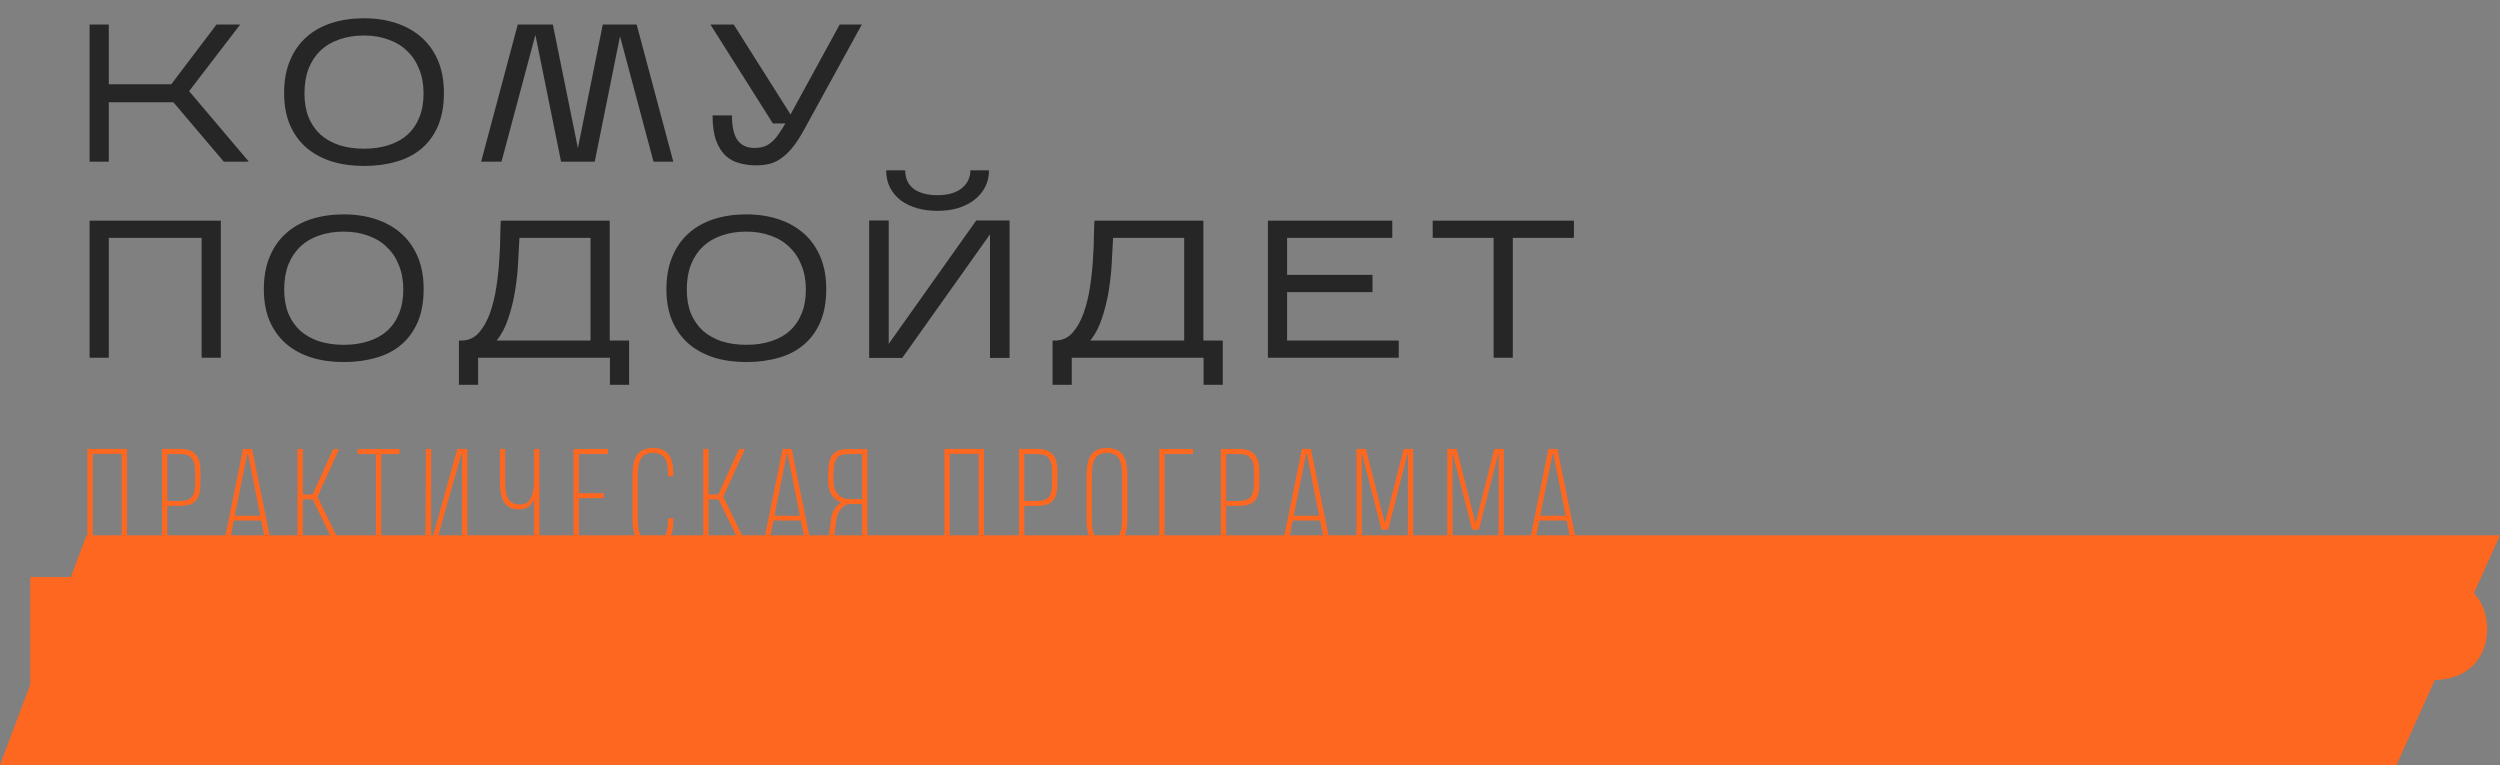 <?xml version="1.0" encoding="UTF-8"?> <svg xmlns="http://www.w3.org/2000/svg" width="1219" height="373" viewBox="0 0 1219 373" fill="none"><rect x="0" y="0" width="1219" height="373" fill="#808080" stroke="none"/> <path d="M42.625 266V218.905H61.928V266H59.325V221.321H45.227V266H42.625ZM97.737 235.76C97.737 237.949 97.521 239.757 97.087 241.182C96.653 242.587 96.002 243.702 95.135 244.528C94.267 245.334 93.193 245.891 91.913 246.201C90.632 246.511 89.155 246.666 87.482 246.666H81.564V266H78.992V218.905H88.04C89.527 218.905 90.869 219.09 92.067 219.462C93.266 219.813 94.278 220.412 95.104 221.259C95.951 222.086 96.602 223.191 97.056 224.575C97.51 225.938 97.737 227.632 97.737 229.656V235.76ZM95.135 229.656C95.135 228.293 95.011 227.105 94.763 226.093C94.515 225.06 94.112 224.192 93.555 223.49C92.997 222.788 92.274 222.261 91.386 221.91C90.498 221.559 89.403 221.383 88.102 221.383H81.564V244.28H87.544C88.928 244.28 90.095 244.136 91.045 243.847C92.016 243.557 92.801 243.082 93.4 242.421C93.999 241.76 94.433 240.882 94.701 239.788C94.99 238.693 95.135 237.35 95.135 235.76V229.656ZM129.829 266L127.382 253.823H114.028L111.611 266H108.946L118.52 218.905H122.889L132.494 266H129.829ZM114.492 251.469H126.917L120.906 221.259H120.534L114.492 251.469ZM145.035 266V218.905H147.638V241.089H152.409L162.448 218.967H165.329L154.795 242.204L166.352 266H163.47L152.471 243.506H147.638V266H145.035ZM185.895 221.383V266H183.293V221.383H174.369V218.967H194.819V221.383H185.895ZM225.268 266L225.299 221.228H225.02L212.317 266H207.422L207.669 218.905H210.272L210.21 263.676H210.489L223.006 218.905H227.871V266H225.268ZM246.33 218.936V233.684C246.33 235.295 246.381 236.844 246.485 238.331C246.588 239.819 246.867 241.13 247.321 242.266C247.796 243.382 248.509 244.28 249.459 244.962C250.43 245.644 251.783 245.984 253.518 245.984C255.109 245.984 256.358 245.602 257.267 244.838C258.197 244.053 258.889 243.02 259.343 241.74C259.818 240.438 260.118 238.972 260.242 237.34C260.366 235.687 260.427 233.994 260.427 232.259V218.936H263.03V266H260.427V243.196C259.952 244.683 259.116 245.912 257.918 246.883C256.72 247.854 255.119 248.339 253.115 248.339C251.587 248.339 250.296 248.133 249.242 247.72C248.189 247.286 247.311 246.707 246.609 245.984C245.927 245.261 245.39 244.415 244.998 243.444C244.626 242.473 244.347 241.45 244.161 240.376C243.975 239.282 243.861 238.166 243.82 237.03C243.779 235.894 243.758 234.789 243.758 233.715V218.936H246.33ZM279.692 266V218.967L296.485 218.905V221.321L282.264 221.383V240.5H294.347V242.886H282.264V263.614H296.485V266H279.692ZM328.329 252.677V253.111C328.329 254.04 328.298 255.021 328.236 256.054C328.174 257.066 328.03 258.068 327.802 259.06C327.575 260.051 327.245 260.991 326.811 261.879C326.398 262.767 325.819 263.552 325.076 264.234C324.332 264.916 323.413 265.463 322.318 265.876C321.244 266.269 319.933 266.465 318.383 266.465C316.793 266.465 315.44 266.258 314.324 265.845C313.209 265.432 312.28 264.874 311.536 264.172C310.813 263.47 310.235 262.643 309.801 261.693C309.388 260.743 309.078 259.741 308.871 258.688C308.665 257.634 308.531 256.55 308.469 255.435C308.427 254.298 308.407 253.193 308.407 252.119V232.847C308.407 231.732 308.438 230.606 308.5 229.47C308.561 228.313 308.696 227.208 308.902 226.155C309.13 225.081 309.45 224.079 309.863 223.149C310.297 222.199 310.875 221.383 311.598 220.702C312.342 219.999 313.261 219.452 314.355 219.059C315.45 218.646 316.783 218.44 318.352 218.44H318.383C319.974 218.44 321.317 218.646 322.411 219.059C323.527 219.473 324.446 220.03 325.169 220.733C325.912 221.414 326.491 222.21 326.904 223.118C327.338 224.027 327.658 224.977 327.864 225.969C328.071 226.94 328.195 227.931 328.236 228.943C328.298 229.935 328.329 230.875 328.329 231.763V232.228H325.727V231.763C325.727 230.276 325.654 228.871 325.51 227.549C325.365 226.227 325.035 225.07 324.518 224.079C324.002 223.067 323.258 222.271 322.287 221.693C321.317 221.115 320.015 220.826 318.383 220.826C316.731 220.826 315.409 221.135 314.417 221.755C313.447 222.354 312.703 223.201 312.187 224.296C311.691 225.37 311.371 226.64 311.226 228.107C311.082 229.573 311.009 231.174 311.009 232.909V252.057C311.009 253.689 311.061 255.238 311.164 256.705C311.288 258.151 311.598 259.421 312.094 260.516C312.589 261.611 313.323 262.478 314.294 263.119C315.285 263.759 316.648 264.079 318.383 264.079C319.953 264.079 321.213 263.8 322.163 263.242C323.134 262.685 323.878 261.92 324.394 260.95C324.931 259.958 325.282 258.791 325.448 257.448C325.634 256.106 325.727 254.65 325.727 253.08V252.677H328.329ZM342.915 266V218.905H345.518V241.089H350.289L360.328 218.967H363.21L352.675 242.204L364.232 266H361.351L350.351 243.506H345.518V266H342.915ZM392.947 266L390.499 253.823H377.145L374.728 266H372.063L381.638 218.905H386.006L395.611 266H392.947ZM377.61 251.469H390.034L384.023 221.259H383.651L377.61 251.469ZM420.36 266V245.737H414.566C413.905 245.737 413.203 245.902 412.459 246.232C411.736 246.563 411.044 247.069 410.383 247.751C409.743 248.432 409.175 249.3 408.679 250.353C408.204 251.407 407.873 252.656 407.687 254.102L406.82 261.043C406.696 261.972 406.531 262.85 406.324 263.676C406.118 264.502 405.87 265.277 405.581 266H402.792C403.123 265.277 403.412 264.482 403.66 263.614C403.928 262.726 404.114 261.838 404.217 260.95L405.085 254.04C405.209 252.925 405.395 251.923 405.643 251.035C405.911 250.126 406.252 249.31 406.665 248.587C407.078 247.864 407.574 247.213 408.152 246.635C408.751 246.057 409.443 245.53 410.228 245.055C409.216 244.683 408.307 244.177 407.502 243.537C406.717 242.896 406.056 242.153 405.519 241.306C404.982 240.459 404.568 239.529 404.279 238.517C403.99 237.485 403.845 236.39 403.845 235.233V230.895C403.845 228.685 404.021 226.826 404.372 225.318C404.723 223.79 405.291 222.561 406.076 221.631C406.861 220.681 407.884 219.999 409.144 219.586C410.404 219.173 411.943 218.967 413.76 218.967H422.932V266H420.36ZM406.448 235.233C406.469 236.348 406.655 237.402 407.006 238.393C407.357 239.385 407.853 240.242 408.493 240.965C409.154 241.688 409.929 242.266 410.817 242.7C411.726 243.113 412.728 243.32 413.822 243.32H420.36V221.383H413.729C412.697 221.383 411.736 221.466 410.848 221.631C409.98 221.796 409.216 222.199 408.555 222.84C407.894 223.459 407.378 224.409 407.006 225.69C406.634 226.95 406.448 228.685 406.448 230.895V235.233ZM460.5 266V218.905H479.803V266H477.2V221.321H463.103V266H460.5ZM515.613 235.76C515.613 237.949 515.396 239.757 514.962 241.182C514.528 242.587 513.878 243.702 513.01 244.528C512.143 245.334 511.069 245.891 509.788 246.201C508.507 246.511 507.03 246.666 505.357 246.666H499.439V266H496.868V218.905H505.915C507.402 218.905 508.745 219.09 509.943 219.462C511.141 219.813 512.153 220.412 512.979 221.259C513.826 222.086 514.477 223.191 514.931 224.575C515.386 225.938 515.613 227.632 515.613 229.656V235.76ZM513.01 229.656C513.01 228.293 512.886 227.105 512.638 226.093C512.391 225.06 511.988 224.192 511.43 223.49C510.872 222.788 510.149 222.261 509.261 221.91C508.373 221.559 507.278 221.383 505.977 221.383H499.439V244.28H505.419C506.803 244.28 507.97 244.136 508.92 243.847C509.891 243.557 510.676 243.082 511.275 242.421C511.874 241.76 512.308 240.882 512.576 239.788C512.866 238.693 513.01 237.35 513.01 235.76V229.656ZM539.773 218.44C541.363 218.44 542.706 218.646 543.801 219.059C544.916 219.473 545.846 220.03 546.589 220.733C547.333 221.435 547.911 222.261 548.324 223.211C548.737 224.141 549.047 225.143 549.254 226.217C549.46 227.27 549.584 228.365 549.626 229.501C549.688 230.616 549.719 231.711 549.719 232.785V252.057C549.719 253.173 549.688 254.309 549.626 255.465C549.564 256.602 549.419 257.707 549.192 258.781C548.985 259.855 548.665 260.857 548.231 261.786C547.818 262.716 547.24 263.532 546.496 264.234C545.773 264.916 544.854 265.463 543.739 265.876C542.644 266.269 541.322 266.465 539.773 266.465H539.742C538.151 266.465 536.798 266.258 535.683 265.845C534.588 265.432 533.669 264.874 532.925 264.172C532.182 263.47 531.603 262.643 531.19 261.693C530.777 260.743 530.467 259.741 530.261 258.688C530.054 257.634 529.92 256.55 529.858 255.435C529.817 254.298 529.796 253.193 529.796 252.119V232.847C529.796 231.732 529.827 230.606 529.889 229.47C529.951 228.313 530.085 227.198 530.292 226.124C530.519 225.05 530.839 224.048 531.252 223.118C531.686 222.189 532.264 221.383 532.987 220.702C533.731 219.999 534.65 219.452 535.745 219.059C536.84 218.646 538.172 218.44 539.742 218.44H539.773ZM539.773 264.079C541.425 264.079 542.737 263.779 543.708 263.18C544.679 262.561 545.412 261.714 545.908 260.64C546.424 259.545 546.755 258.264 546.899 256.798C547.044 255.331 547.116 253.73 547.116 251.995V232.847C547.116 231.215 547.054 229.677 546.93 228.231C546.827 226.764 546.527 225.483 546.032 224.389C545.556 223.294 544.823 222.426 543.832 221.786C542.861 221.146 541.508 220.826 539.773 220.826H539.742C538.089 220.826 536.778 221.135 535.807 221.755C534.836 222.354 534.092 223.201 533.576 224.296C533.08 225.37 532.76 226.64 532.616 228.107C532.471 229.573 532.399 231.174 532.399 232.909V252.057C532.399 253.689 532.45 255.238 532.554 256.705C532.678 258.151 532.977 259.421 533.452 260.516C533.948 261.611 534.681 262.478 535.652 263.119C536.643 263.759 538.007 264.079 539.742 264.079H539.773ZM567.837 221.352V266H565.265V218.936H581.749V221.352H567.837ZM614.057 235.76C614.057 237.949 613.84 239.757 613.407 241.182C612.973 242.587 612.322 243.702 611.455 244.528C610.587 245.334 609.513 245.891 608.232 246.201C606.952 246.511 605.475 246.666 603.802 246.666H597.884V266H595.312V218.905H604.359C605.847 218.905 607.189 219.09 608.387 219.462C609.585 219.813 610.597 220.412 611.424 221.259C612.27 222.086 612.921 223.191 613.376 224.575C613.83 225.938 614.057 227.632 614.057 229.656V235.76ZM611.455 229.656C611.455 228.293 611.331 227.105 611.083 226.093C610.835 225.06 610.432 224.192 609.874 223.49C609.317 222.788 608.594 222.261 607.706 221.91C606.817 221.559 605.723 221.383 604.421 221.383H597.884V244.28H603.864C605.247 244.28 606.415 244.136 607.365 243.847C608.336 243.557 609.12 243.082 609.719 242.421C610.319 241.76 610.752 240.882 611.021 239.788C611.31 238.693 611.455 237.35 611.455 235.76V229.656ZM646.149 266L643.701 253.823H630.347L627.931 266H625.266L634.84 218.905H639.209L648.814 266H646.149ZM630.812 251.469H643.237L637.226 221.259H636.854L630.812 251.469ZM664.143 221.259H663.957L664.05 266H661.448V218.905H666.033L675.235 255.125L684.438 218.905H689.054V266H686.452L686.545 221.259H686.297L676.878 258.223H673.593L664.143 221.259ZM708.381 221.259H708.195L708.288 266H705.685V218.905H710.271L719.473 255.125L728.675 218.905H733.292V266H730.689L730.782 221.259H730.534L721.115 258.223H717.831L708.381 221.259ZM766.344 266L763.896 253.823H750.542L748.126 266H745.461L755.035 218.905H759.404L769.009 266H766.344ZM751.007 251.469H763.432L757.421 221.259H757.049L751.007 251.469Z" fill="#FE6720"></path> <path d="M42.185 261.026H1219L1168.55 372.975H0L42.185 261.026Z" fill="#FE6720"></path> <mask id="path-3-outside-1_18_181" maskUnits="userSpaceOnUse" x="14.622" y="261.72" width="1199" height="102" fill="black"> <rect fill="white" x="14.622" y="261.72" width="1199" height="102"></rect> <path d="M30.35 296.352V342.72H22.925V289.685H73.688V342.72H66.263V296.352H30.35ZM100.779 323.324V342.72H93.354V289.685H128.509C131.287 289.685 133.812 290.064 136.085 290.821C138.358 291.528 140.278 292.614 141.844 294.079C143.46 295.493 144.697 297.286 145.556 299.458C146.465 301.63 146.92 304.156 146.92 307.035C146.819 309.813 146.314 312.237 145.405 314.308C144.495 316.379 143.233 318.071 141.616 319.385C140.05 320.698 138.156 321.683 135.934 322.339C133.711 322.996 131.236 323.324 128.509 323.324H100.779ZM100.779 316.657H128.206C131.489 316.657 134.116 315.798 136.085 314.081C138.055 312.364 139.04 309.863 139.04 306.58C139.04 303.348 138.055 300.847 136.085 299.08C134.116 297.261 131.489 296.352 128.206 296.352H100.779V316.657ZM221.985 316.127C221.985 321.026 221.227 325.269 219.712 328.855C218.196 332.391 216.075 335.321 213.347 337.644C210.62 339.967 207.362 341.66 203.574 342.72C199.785 343.831 195.618 344.387 191.072 344.387C186.527 344.387 182.359 343.806 178.571 342.644C174.783 341.432 171.525 339.664 168.798 337.341C166.07 334.967 163.949 332.037 162.433 328.552C160.918 325.016 160.16 320.9 160.16 316.202C160.16 311.404 160.918 307.212 162.433 303.625C163.949 299.989 166.07 296.958 168.798 294.534C171.525 292.109 174.783 290.291 178.571 289.079C182.359 287.866 186.527 287.26 191.072 287.26C195.618 287.26 199.785 287.892 203.574 289.154C207.362 290.417 210.62 292.261 213.347 294.685C216.075 297.11 218.196 300.115 219.712 303.701C221.227 307.287 221.985 311.429 221.985 316.127ZM168.04 316.354C168.04 319.839 168.57 322.92 169.631 325.597C170.742 328.224 172.283 330.446 174.253 332.265C176.273 334.032 178.697 335.396 181.526 336.356C184.405 337.265 187.587 337.72 191.072 337.72C194.558 337.72 197.714 337.265 200.543 336.356C203.422 335.447 205.847 334.108 207.816 332.34C209.837 330.522 211.377 328.3 212.438 325.673C213.549 322.996 214.105 319.89 214.105 316.354C214.105 312.869 213.549 309.762 212.438 307.035C211.377 304.257 209.837 301.908 207.816 299.989C205.847 298.019 203.422 296.529 200.543 295.519C197.714 294.458 194.558 293.928 191.072 293.928C187.587 293.928 184.405 294.433 181.526 295.443C178.697 296.403 176.273 297.842 174.253 299.761C172.283 301.63 170.742 303.954 169.631 306.732C168.57 309.51 168.04 312.717 168.04 316.354ZM302.142 313.399C302.142 317.693 301.384 321.405 299.869 324.537C298.404 327.668 296.384 330.244 293.808 332.265C291.232 334.285 288.201 335.775 284.716 336.735C281.231 337.644 277.468 338.073 273.427 338.023V342.72H265.926V338.023C261.886 338.073 258.123 337.644 254.637 336.735C251.152 335.775 248.096 334.31 245.47 332.34C242.894 330.32 240.848 327.744 239.333 324.612C237.868 321.43 237.136 317.693 237.136 313.399V312.338C237.136 308.752 237.742 305.52 238.954 302.641C240.217 299.711 242.06 297.211 244.485 295.14C246.909 293.018 249.915 291.402 253.501 290.291C257.087 289.129 261.229 288.523 265.926 288.473H273.427C278.125 288.523 282.266 289.129 285.853 290.291C289.439 291.453 292.419 293.069 294.793 295.14C297.217 297.211 299.036 299.711 300.248 302.641C301.511 305.52 302.142 308.752 302.142 312.338V313.399ZM245.015 312.869C245.015 316.405 245.571 319.359 246.682 321.733C247.844 324.107 249.384 326.027 251.304 327.491C253.223 328.956 255.446 330.017 257.971 330.674C260.497 331.28 263.148 331.583 265.926 331.583V294.837C259.512 294.837 254.435 296.352 250.698 299.383C246.96 302.413 245.066 306.909 245.015 312.869ZM294.263 312.869C294.212 306.959 292.318 302.489 288.58 299.458C284.893 296.428 279.842 294.887 273.427 294.837V331.583C276.205 331.583 278.857 331.28 281.382 330.674C283.908 330.017 286.13 328.956 288.05 327.491C289.969 326.027 291.484 324.107 292.596 321.733C293.707 319.359 294.263 316.405 294.263 312.869ZM370.937 336.053V342.72H320.326V289.685H368.437V296.352H327.751V310.672H360.785V317.339H327.751V336.053H370.937ZM444.528 325.825C443.063 332.189 439.83 336.886 434.83 339.917C429.829 342.897 423.414 344.387 415.585 344.387C410.837 344.387 406.595 343.756 402.857 342.493C399.119 341.23 395.962 339.437 393.386 337.114C390.81 334.74 388.84 331.861 387.477 328.476C386.113 325.092 385.431 321.279 385.431 317.036V315.672C385.431 311.278 386.113 307.363 387.477 303.929C388.84 300.494 390.81 297.615 393.386 295.291C395.962 292.917 399.119 291.124 402.857 289.912C406.595 288.649 410.837 288.018 415.585 288.018C419.626 288.018 423.288 288.422 426.571 289.23C429.905 290.038 432.784 291.276 435.208 292.943C437.683 294.559 439.704 296.605 441.27 299.08C442.835 301.555 443.871 304.459 444.376 307.793H436.193C435.688 305.823 434.83 304.03 433.617 302.413C432.456 300.746 430.991 299.332 429.223 298.17C427.506 296.958 425.485 296.049 423.162 295.443C420.889 294.786 418.363 294.458 415.585 294.458C411.898 294.458 408.665 295.014 405.887 296.125C403.109 297.185 400.786 298.676 398.917 300.595C397.048 302.514 395.634 304.838 394.674 307.565C393.765 310.242 393.31 313.197 393.31 316.43C393.31 319.511 393.765 322.365 394.674 324.991C395.634 327.618 397.048 329.891 398.917 331.81C400.786 333.729 403.109 335.245 405.887 336.356C408.665 337.417 411.898 337.947 415.585 337.947C421.192 337.947 425.814 336.886 429.45 334.765C433.138 332.593 435.486 329.613 436.496 325.825H444.528ZM517.25 325.825C515.785 332.189 512.553 336.886 507.552 339.917C502.552 342.897 496.137 344.387 488.308 344.387C483.56 344.387 479.317 343.756 475.579 342.493C471.842 341.23 468.685 339.437 466.109 337.114C463.533 334.74 461.563 331.861 460.199 328.476C458.835 325.092 458.153 321.279 458.153 317.036V315.672C458.153 311.278 458.835 307.363 460.199 303.929C461.563 300.494 463.533 297.615 466.109 295.291C468.685 292.917 471.842 291.124 475.579 289.912C479.317 288.649 483.56 288.018 488.308 288.018C492.349 288.018 496.011 288.422 499.294 289.23C502.627 290.038 505.506 291.276 507.931 292.943C510.406 294.559 512.426 296.605 513.992 299.08C515.558 301.555 516.593 304.459 517.098 307.793H508.916C508.411 305.823 507.552 304.03 506.34 302.413C505.178 300.746 503.713 299.332 501.945 298.17C500.228 296.958 498.208 296.049 495.884 295.443C493.611 294.786 491.086 294.458 488.308 294.458C484.621 294.458 481.388 295.014 478.61 296.125C475.832 297.185 473.508 298.676 471.64 300.595C469.771 302.514 468.356 304.838 467.397 307.565C466.487 310.242 466.033 313.197 466.033 316.43C466.033 319.511 466.487 322.365 467.397 324.991C468.356 327.618 469.771 329.891 471.64 331.81C473.508 333.729 475.832 335.245 478.61 336.356C481.388 337.417 484.621 337.947 488.308 337.947C493.914 337.947 498.536 336.886 502.173 334.765C505.86 332.593 508.209 329.613 509.219 325.825H517.25ZM580.653 294.988L546.635 342.72H533.906V289.685H541.331V337.341L575.35 289.685H588.078V342.72H580.653V294.988ZM660.166 289.685V342.72H652.741V323.324H625.087L614.101 342.644H605.54L617.283 322.339C613.95 321.329 611.323 319.587 609.404 317.112C607.535 314.637 606.525 311.278 606.373 307.035C606.373 304.156 606.803 301.63 607.661 299.458C608.57 297.286 609.808 295.493 611.374 294.079C612.99 292.614 614.935 291.528 617.208 290.821C619.481 290.064 622.006 289.685 624.784 289.685H660.166ZM614.253 306.58C614.253 309.863 615.238 312.364 617.208 314.081C619.178 315.798 621.804 316.657 625.087 316.657H652.741V296.352H625.087C621.804 296.352 619.178 297.261 617.208 299.08C615.238 300.847 614.253 303.348 614.253 306.58ZM751.957 296.352V342.72H744.532V296.352H720.97V289.685H775.596V296.352H751.957ZM798.039 323.324V342.72H790.614V289.685H825.768C828.547 289.685 831.072 290.064 833.345 290.821C835.618 291.528 837.537 292.614 839.103 294.079C840.719 295.493 841.957 297.286 842.816 299.458C843.725 301.63 844.179 304.156 844.179 307.035C844.078 309.813 843.573 312.237 842.664 314.308C841.755 316.379 840.492 318.071 838.876 319.385C837.31 320.698 835.416 321.683 833.193 322.339C830.971 322.996 828.496 323.324 825.768 323.324H798.039ZM798.039 316.657H825.465C828.749 316.657 831.375 315.798 833.345 314.081C835.315 312.364 836.3 309.863 836.3 306.58C836.3 303.348 835.315 300.847 833.345 299.08C831.375 297.261 828.749 296.352 825.465 296.352H798.039V316.657ZM911.061 336.053V342.72H860.45V289.685H908.561V296.352H867.875V310.672H900.909V317.339H867.875V336.053H911.061ZM974.878 270.213C974.878 272.638 974.373 274.81 973.363 276.729C972.353 278.648 970.964 280.29 969.196 281.654C967.428 283.017 965.332 284.078 962.907 284.836C960.483 285.543 957.856 285.896 955.028 285.896C952.199 285.896 949.573 285.568 947.148 284.912C944.724 284.204 942.602 283.194 940.784 281.881C939.016 280.517 937.627 278.876 936.617 276.956C935.607 274.986 935.101 272.739 935.101 270.213H942.451C942.501 273.395 943.612 275.795 945.784 277.411C948.007 279.027 951.088 279.835 955.028 279.835C958.967 279.835 962.049 278.951 964.271 277.184C966.544 275.365 967.68 273.042 967.68 270.213H974.878ZM975.257 294.988L941.314 342.796H928.51V289.609H936.086V337.341L969.953 289.609H982.833V342.796H975.257V294.988ZM1006.89 342.72V353.176H999.461V336.053H1000.98C1003.55 335.901 1005.67 334.841 1007.34 332.871C1009.06 330.85 1010.45 328.35 1011.51 325.37C1012.57 322.339 1013.38 319.031 1013.93 315.445C1014.49 311.808 1014.87 308.298 1015.07 304.914C1015.32 301.529 1015.45 298.473 1015.45 295.746C1015.5 292.968 1015.57 290.947 1015.68 289.685H1057.8V336.053H1065.3V353.176H1057.88V342.72H1006.89ZM1022.87 296.352C1022.72 299.383 1022.54 302.716 1022.34 306.353C1022.14 309.939 1021.74 313.551 1021.13 317.187C1020.52 320.774 1019.67 324.208 1018.55 327.491C1017.49 330.775 1016 333.628 1014.08 336.053H1050.38V296.352H1022.87ZM1133.37 336.053V342.72H1082.76V289.685H1130.87V296.352H1090.19V310.672H1123.22V317.339H1090.19V336.053H1133.37ZM1158.32 323.324V342.72H1150.9V289.685H1186.05C1188.83 289.685 1191.36 290.064 1193.63 290.821C1195.9 291.528 1197.82 292.614 1199.39 294.079C1201 295.493 1202.24 297.286 1203.1 299.458C1204.01 301.63 1204.46 304.156 1204.46 307.035C1204.36 309.813 1203.86 312.237 1202.95 314.308C1202.04 316.379 1200.78 318.071 1199.16 319.385C1197.59 320.698 1195.7 321.683 1193.48 322.339C1191.25 322.996 1188.78 323.324 1186.05 323.324H1158.32ZM1158.32 316.657H1185.75C1189.03 316.657 1191.66 315.798 1193.63 314.081C1195.6 312.364 1196.58 309.863 1196.58 306.58C1196.58 303.348 1195.6 300.847 1193.63 299.08C1191.66 297.261 1189.03 296.352 1185.75 296.352H1158.32V316.657Z"></path> </mask> <path d="M30.35 296.352V342.72H22.925V289.685H73.688V342.72H66.263V296.352H30.35ZM100.779 323.324V342.72H93.354V289.685H128.509C131.287 289.685 133.812 290.064 136.085 290.821C138.358 291.528 140.278 292.614 141.844 294.079C143.46 295.493 144.697 297.286 145.556 299.458C146.465 301.63 146.92 304.156 146.92 307.035C146.819 309.813 146.314 312.237 145.405 314.308C144.495 316.379 143.233 318.071 141.616 319.385C140.05 320.698 138.156 321.683 135.934 322.339C133.711 322.996 131.236 323.324 128.509 323.324H100.779ZM100.779 316.657H128.206C131.489 316.657 134.116 315.798 136.085 314.081C138.055 312.364 139.04 309.863 139.04 306.58C139.04 303.348 138.055 300.847 136.085 299.08C134.116 297.261 131.489 296.352 128.206 296.352H100.779V316.657ZM221.985 316.127C221.985 321.026 221.227 325.269 219.712 328.855C218.196 332.391 216.075 335.321 213.347 337.644C210.62 339.967 207.362 341.66 203.574 342.72C199.785 343.831 195.618 344.387 191.072 344.387C186.527 344.387 182.359 343.806 178.571 342.644C174.783 341.432 171.525 339.664 168.798 337.341C166.07 334.967 163.949 332.037 162.433 328.552C160.918 325.016 160.16 320.9 160.16 316.202C160.16 311.404 160.918 307.212 162.433 303.625C163.949 299.989 166.07 296.958 168.798 294.534C171.525 292.109 174.783 290.291 178.571 289.079C182.359 287.866 186.527 287.26 191.072 287.26C195.618 287.26 199.785 287.892 203.574 289.154C207.362 290.417 210.62 292.261 213.347 294.685C216.075 297.11 218.196 300.115 219.712 303.701C221.227 307.287 221.985 311.429 221.985 316.127ZM168.04 316.354C168.04 319.839 168.57 322.92 169.631 325.597C170.742 328.224 172.283 330.446 174.253 332.265C176.273 334.032 178.697 335.396 181.526 336.356C184.405 337.265 187.587 337.72 191.072 337.72C194.558 337.72 197.714 337.265 200.543 336.356C203.422 335.447 205.847 334.108 207.816 332.34C209.837 330.522 211.377 328.3 212.438 325.673C213.549 322.996 214.105 319.89 214.105 316.354C214.105 312.869 213.549 309.762 212.438 307.035C211.377 304.257 209.837 301.908 207.816 299.989C205.847 298.019 203.422 296.529 200.543 295.519C197.714 294.458 194.558 293.928 191.072 293.928C187.587 293.928 184.405 294.433 181.526 295.443C178.697 296.403 176.273 297.842 174.253 299.761C172.283 301.63 170.742 303.954 169.631 306.732C168.57 309.51 168.04 312.717 168.04 316.354ZM302.142 313.399C302.142 317.693 301.384 321.405 299.869 324.537C298.404 327.668 296.384 330.244 293.808 332.265C291.232 334.285 288.201 335.775 284.716 336.735C281.231 337.644 277.468 338.073 273.427 338.023V342.72H265.926V338.023C261.886 338.073 258.123 337.644 254.637 336.735C251.152 335.775 248.096 334.31 245.47 332.34C242.894 330.32 240.848 327.744 239.333 324.612C237.868 321.43 237.136 317.693 237.136 313.399V312.338C237.136 308.752 237.742 305.52 238.954 302.641C240.217 299.711 242.06 297.211 244.485 295.14C246.909 293.018 249.915 291.402 253.501 290.291C257.087 289.129 261.229 288.523 265.926 288.473H273.427C278.125 288.523 282.266 289.129 285.853 290.291C289.439 291.453 292.419 293.069 294.793 295.14C297.217 297.211 299.036 299.711 300.248 302.641C301.511 305.52 302.142 308.752 302.142 312.338V313.399ZM245.015 312.869C245.015 316.405 245.571 319.359 246.682 321.733C247.844 324.107 249.384 326.027 251.304 327.491C253.223 328.956 255.446 330.017 257.971 330.674C260.497 331.28 263.148 331.583 265.926 331.583V294.837C259.512 294.837 254.435 296.352 250.698 299.383C246.96 302.413 245.066 306.909 245.015 312.869ZM294.263 312.869C294.212 306.959 292.318 302.489 288.58 299.458C284.893 296.428 279.842 294.887 273.427 294.837V331.583C276.205 331.583 278.857 331.28 281.382 330.674C283.908 330.017 286.13 328.956 288.05 327.491C289.969 326.027 291.484 324.107 292.596 321.733C293.707 319.359 294.263 316.405 294.263 312.869ZM370.937 336.053V342.72H320.326V289.685H368.437V296.352H327.751V310.672H360.785V317.339H327.751V336.053H370.937ZM444.528 325.825C443.063 332.189 439.83 336.886 434.83 339.917C429.829 342.897 423.414 344.387 415.585 344.387C410.837 344.387 406.595 343.756 402.857 342.493C399.119 341.23 395.962 339.437 393.386 337.114C390.81 334.74 388.84 331.861 387.477 328.476C386.113 325.092 385.431 321.279 385.431 317.036V315.672C385.431 311.278 386.113 307.363 387.477 303.929C388.84 300.494 390.81 297.615 393.386 295.291C395.962 292.917 399.119 291.124 402.857 289.912C406.595 288.649 410.837 288.018 415.585 288.018C419.626 288.018 423.288 288.422 426.571 289.23C429.905 290.038 432.784 291.276 435.208 292.943C437.683 294.559 439.704 296.605 441.27 299.08C442.835 301.555 443.871 304.459 444.376 307.793H436.193C435.688 305.823 434.83 304.03 433.617 302.413C432.456 300.746 430.991 299.332 429.223 298.17C427.506 296.958 425.485 296.049 423.162 295.443C420.889 294.786 418.363 294.458 415.585 294.458C411.898 294.458 408.665 295.014 405.887 296.125C403.109 297.185 400.786 298.676 398.917 300.595C397.048 302.514 395.634 304.838 394.674 307.565C393.765 310.242 393.31 313.197 393.31 316.43C393.31 319.511 393.765 322.365 394.674 324.991C395.634 327.618 397.048 329.891 398.917 331.81C400.786 333.729 403.109 335.245 405.887 336.356C408.665 337.417 411.898 337.947 415.585 337.947C421.192 337.947 425.814 336.886 429.45 334.765C433.138 332.593 435.486 329.613 436.496 325.825H444.528ZM517.25 325.825C515.785 332.189 512.553 336.886 507.552 339.917C502.552 342.897 496.137 344.387 488.308 344.387C483.56 344.387 479.317 343.756 475.579 342.493C471.842 341.23 468.685 339.437 466.109 337.114C463.533 334.74 461.563 331.861 460.199 328.476C458.835 325.092 458.153 321.279 458.153 317.036V315.672C458.153 311.278 458.835 307.363 460.199 303.929C461.563 300.494 463.533 297.615 466.109 295.291C468.685 292.917 471.842 291.124 475.579 289.912C479.317 288.649 483.56 288.018 488.308 288.018C492.349 288.018 496.011 288.422 499.294 289.23C502.627 290.038 505.506 291.276 507.931 292.943C510.406 294.559 512.426 296.605 513.992 299.08C515.558 301.555 516.593 304.459 517.098 307.793H508.916C508.411 305.823 507.552 304.03 506.34 302.413C505.178 300.746 503.713 299.332 501.945 298.17C500.228 296.958 498.208 296.049 495.884 295.443C493.611 294.786 491.086 294.458 488.308 294.458C484.621 294.458 481.388 295.014 478.61 296.125C475.832 297.185 473.508 298.676 471.64 300.595C469.771 302.514 468.356 304.838 467.397 307.565C466.487 310.242 466.033 313.197 466.033 316.43C466.033 319.511 466.487 322.365 467.397 324.991C468.356 327.618 469.771 329.891 471.64 331.81C473.508 333.729 475.832 335.245 478.61 336.356C481.388 337.417 484.621 337.947 488.308 337.947C493.914 337.947 498.536 336.886 502.173 334.765C505.86 332.593 508.209 329.613 509.219 325.825H517.25ZM580.653 294.988L546.635 342.72H533.906V289.685H541.331V337.341L575.35 289.685H588.078V342.72H580.653V294.988ZM660.166 289.685V342.72H652.741V323.324H625.087L614.101 342.644H605.54L617.283 322.339C613.95 321.329 611.323 319.587 609.404 317.112C607.535 314.637 606.525 311.278 606.373 307.035C606.373 304.156 606.803 301.63 607.661 299.458C608.57 297.286 609.808 295.493 611.374 294.079C612.99 292.614 614.935 291.528 617.208 290.821C619.481 290.064 622.006 289.685 624.784 289.685H660.166ZM614.253 306.58C614.253 309.863 615.238 312.364 617.208 314.081C619.178 315.798 621.804 316.657 625.087 316.657H652.741V296.352H625.087C621.804 296.352 619.178 297.261 617.208 299.08C615.238 300.847 614.253 303.348 614.253 306.58ZM751.957 296.352V342.72H744.532V296.352H720.97V289.685H775.596V296.352H751.957ZM798.039 323.324V342.72H790.614V289.685H825.768C828.547 289.685 831.072 290.064 833.345 290.821C835.618 291.528 837.537 292.614 839.103 294.079C840.719 295.493 841.957 297.286 842.816 299.458C843.725 301.63 844.179 304.156 844.179 307.035C844.078 309.813 843.573 312.237 842.664 314.308C841.755 316.379 840.492 318.071 838.876 319.385C837.31 320.698 835.416 321.683 833.193 322.339C830.971 322.996 828.496 323.324 825.768 323.324H798.039ZM798.039 316.657H825.465C828.749 316.657 831.375 315.798 833.345 314.081C835.315 312.364 836.3 309.863 836.3 306.58C836.3 303.348 835.315 300.847 833.345 299.08C831.375 297.261 828.749 296.352 825.465 296.352H798.039V316.657ZM911.061 336.053V342.72H860.45V289.685H908.561V296.352H867.875V310.672H900.909V317.339H867.875V336.053H911.061ZM974.878 270.213C974.878 272.638 974.373 274.81 973.363 276.729C972.353 278.648 970.964 280.29 969.196 281.654C967.428 283.017 965.332 284.078 962.907 284.836C960.483 285.543 957.856 285.896 955.028 285.896C952.199 285.896 949.573 285.568 947.148 284.912C944.724 284.204 942.602 283.194 940.784 281.881C939.016 280.517 937.627 278.876 936.617 276.956C935.607 274.986 935.101 272.739 935.101 270.213H942.451C942.501 273.395 943.612 275.795 945.784 277.411C948.007 279.027 951.088 279.835 955.028 279.835C958.967 279.835 962.049 278.951 964.271 277.184C966.544 275.365 967.68 273.042 967.68 270.213H974.878ZM975.257 294.988L941.314 342.796H928.51V289.609H936.086V337.341L969.953 289.609H982.833V342.796H975.257V294.988ZM1006.89 342.72V353.176H999.461V336.053H1000.98C1003.55 335.901 1005.67 334.841 1007.34 332.871C1009.06 330.85 1010.45 328.35 1011.51 325.37C1012.57 322.339 1013.38 319.031 1013.93 315.445C1014.49 311.808 1014.87 308.298 1015.07 304.914C1015.32 301.529 1015.45 298.473 1015.45 295.746C1015.5 292.968 1015.57 290.947 1015.68 289.685H1057.8V336.053H1065.3V353.176H1057.88V342.72H1006.89ZM1022.87 296.352C1022.72 299.383 1022.54 302.716 1022.34 306.353C1022.14 309.939 1021.74 313.551 1021.13 317.187C1020.52 320.774 1019.67 324.208 1018.55 327.491C1017.49 330.775 1016 333.628 1014.08 336.053H1050.38V296.352H1022.87ZM1133.37 336.053V342.72H1082.76V289.685H1130.87V296.352H1090.19V310.672H1123.22V317.339H1090.19V336.053H1133.37ZM1158.32 323.324V342.72H1150.9V289.685H1186.05C1188.83 289.685 1191.36 290.064 1193.63 290.821C1195.9 291.528 1197.82 292.614 1199.39 294.079C1201 295.493 1202.24 297.286 1203.1 299.458C1204.01 301.63 1204.46 304.156 1204.46 307.035C1204.36 309.813 1203.86 312.237 1202.95 314.308C1202.04 316.379 1200.78 318.071 1199.16 319.385C1197.59 320.698 1195.7 321.683 1193.48 322.339C1191.25 322.996 1188.78 323.324 1186.05 323.324H1158.32ZM1158.32 316.657H1185.75C1189.03 316.657 1191.66 315.798 1193.63 314.081C1195.6 312.364 1196.58 309.863 1196.58 306.58C1196.58 303.348 1195.6 300.847 1193.63 299.08C1191.66 297.261 1189.03 296.352 1185.75 296.352H1158.32V316.657Z" fill="white"></path> <path d="M30.35 296.352V288.06H22.058V296.352H30.35ZM30.35 342.72V351.013H38.643V342.72H30.35ZM22.925 342.72H14.633V351.013H22.925V342.72ZM22.925 289.685V281.392H14.633V289.685H22.925ZM73.688 289.685H81.98V281.392H73.688V289.685ZM73.688 342.72V351.013H81.98V342.72H73.688ZM66.263 342.72H57.97V351.013H66.263V342.72ZM66.263 296.352H74.555V288.06H66.263V296.352ZM22.058 296.352V342.72H38.643V296.352H22.058ZM30.35 334.428H22.925V351.013H30.35V334.428ZM31.218 342.72V289.685H14.633V342.72H31.218ZM22.925 297.977H73.688V281.392H22.925V297.977ZM65.395 289.685V342.72H81.98V289.685H65.395ZM73.688 334.428H66.263V351.013H73.688V334.428ZM74.555 342.72V296.352H57.97V342.72H74.555ZM66.263 288.06H30.35V304.645H66.263V288.06ZM100.779 323.324V315.032H92.486V323.324H100.779ZM100.779 342.72V351.013H109.071V342.72H100.779ZM93.354 342.72H85.061V351.013H93.354V342.72ZM93.354 289.685V281.392H85.061V289.685H93.354ZM136.085 290.821L133.463 298.688L133.542 298.715L133.622 298.739L136.085 290.821ZM141.844 294.079L136.178 300.135L136.279 300.229L136.383 300.32L141.844 294.079ZM145.556 299.458L137.844 302.507L137.875 302.584L137.907 302.66L145.556 299.458ZM146.92 307.035L155.207 307.336L155.212 307.186V307.035H146.92ZM145.405 314.308L137.812 310.975L137.812 310.975L145.405 314.308ZM141.616 319.385L136.387 312.949L136.337 312.989L136.287 313.031L141.616 319.385ZM135.934 322.339L133.584 314.387L133.584 314.387L135.934 322.339ZM100.779 316.657H92.486V324.95H100.779V316.657ZM136.085 314.081L130.636 307.83L130.636 307.83L136.085 314.081ZM136.085 299.08L130.461 305.173L130.503 305.212L130.547 305.251L136.085 299.08ZM100.779 296.352V288.06H92.486V296.352H100.779ZM92.486 323.324V342.72H109.071V323.324H92.486ZM100.779 334.428H93.354V351.013H100.779V334.428ZM101.647 342.72V289.685H85.061V342.72H101.647ZM93.354 297.977H128.509V281.392H93.354V297.977ZM128.509 297.977C130.535 297.977 132.158 298.253 133.463 298.688L138.708 282.954C135.467 281.874 132.039 281.392 128.509 281.392V297.977ZM133.622 298.739C134.834 299.116 135.622 299.615 136.178 300.135L147.509 288.023C144.933 285.614 141.883 283.94 138.549 282.903L133.622 298.739ZM136.383 300.32C136.92 300.79 137.428 301.454 137.844 302.507L153.268 296.41C151.967 293.119 149.999 290.197 147.304 287.838L136.383 300.32ZM137.907 302.66C138.308 303.619 138.627 305.017 138.627 307.035H155.212C155.212 303.295 154.622 299.641 153.205 296.256L137.907 302.66ZM138.633 306.734C138.561 308.698 138.216 310.054 137.812 310.975L152.998 317.642C154.411 314.421 155.076 310.928 155.207 307.336L138.633 306.734ZM137.812 310.975C137.386 311.944 136.894 312.537 136.387 312.949L146.845 325.821C149.571 323.606 151.605 320.814 152.998 317.642L137.812 310.975ZM136.287 313.031C135.704 313.52 134.86 314.01 133.584 314.387L138.284 330.292C141.452 329.356 144.397 327.875 146.945 325.738L136.287 313.031ZM133.584 314.387C132.246 314.782 130.578 315.032 128.509 315.032V331.617C131.895 331.617 135.177 331.21 138.284 330.292L133.584 314.387ZM128.509 315.032H100.779V331.617H128.509V315.032ZM100.779 324.95H128.206V308.365H100.779V324.95ZM128.206 324.95C132.962 324.95 137.698 323.677 141.535 320.332L130.636 307.83C130.533 307.92 130.016 308.365 128.206 308.365V324.95ZM141.535 320.332C145.757 316.651 147.333 311.598 147.333 306.58H130.748C130.748 307.405 130.623 307.785 130.586 307.878C130.569 307.923 130.565 307.918 130.587 307.888C130.608 307.857 130.63 307.836 130.636 307.83L141.535 320.332ZM147.333 306.58C147.333 301.557 145.727 296.59 141.624 292.908L130.547 305.251C130.558 305.261 130.559 305.25 130.586 305.32C130.628 305.428 130.748 305.798 130.748 306.58H147.333ZM141.71 292.986C137.882 289.452 133.082 288.06 128.206 288.06V304.645C129.896 304.645 130.35 305.07 130.461 305.173L141.71 292.986ZM128.206 288.06H100.779V304.645H128.206V288.06ZM92.486 296.352V316.657H109.071V296.352H92.486ZM219.712 328.855L227.334 332.122L227.342 332.102L227.35 332.083L219.712 328.855ZM213.347 337.644L218.725 343.957L218.725 343.957L213.347 337.644ZM203.574 342.72L201.338 334.735L201.289 334.749L201.24 334.763L203.574 342.72ZM178.571 342.644L176.044 350.542L176.092 350.558L176.14 350.573L178.571 342.644ZM168.798 337.341L163.353 343.596L163.387 343.625L163.42 343.654L168.798 337.341ZM162.433 328.552L154.811 331.819L154.82 331.839L154.828 331.859L162.433 328.552ZM162.433 303.625L170.072 306.853L170.08 306.834L170.088 306.815L162.433 303.625ZM168.798 294.534L163.288 288.336L163.288 288.336L168.798 294.534ZM178.571 289.079L181.099 296.977L181.099 296.977L178.571 289.079ZM203.574 289.154L200.951 297.021L200.951 297.021L203.574 289.154ZM213.347 294.685L207.838 300.883L207.838 300.883L213.347 294.685ZM219.712 303.701L227.35 300.474L227.35 300.474L219.712 303.701ZM169.631 325.597L161.922 328.652L161.957 328.741L161.994 328.828L169.631 325.597ZM174.253 332.265L168.628 338.358L168.709 338.433L168.792 338.505L174.253 332.265ZM181.526 336.356L178.862 344.209L178.945 344.237L179.029 344.264L181.526 336.356ZM200.543 336.356L198.046 328.448L198.026 328.455L198.005 328.461L200.543 336.356ZM207.816 332.34L213.355 338.512L213.364 338.504L207.816 332.34ZM212.438 325.673L204.779 322.494L204.764 322.531L204.749 322.568L212.438 325.673ZM212.438 307.035L204.691 309.993L204.724 310.079L204.759 310.164L212.438 307.035ZM207.816 299.989L201.953 305.852L202.028 305.928L202.105 306.001L207.816 299.989ZM200.543 295.519L197.631 303.283L197.714 303.314L197.797 303.343L200.543 295.519ZM181.526 295.443L184.19 303.296L184.231 303.282L184.272 303.268L181.526 295.443ZM174.253 299.761L179.96 305.777L179.964 305.774L174.253 299.761ZM169.631 306.732L161.932 303.652L161.907 303.713L161.884 303.774L169.631 306.732ZM213.692 316.127C213.692 320.194 213.061 323.29 212.073 325.628L227.35 332.083C229.393 327.248 230.277 321.858 230.277 316.127H213.692ZM212.09 325.589C211.04 328.038 209.654 329.897 207.97 331.331L218.725 343.957C222.496 340.744 225.353 336.744 227.334 332.122L212.09 325.589ZM207.97 331.331C206.242 332.803 204.085 333.966 201.338 334.735L205.81 350.706C210.639 349.353 214.997 347.132 218.725 343.957L207.97 331.331ZM201.24 334.763C198.314 335.621 194.945 336.095 191.072 336.095V352.68C196.291 352.68 201.257 352.042 205.908 350.677L201.24 334.763ZM191.072 336.095C187.232 336.095 183.897 335.604 181.002 334.716L176.14 350.573C180.822 352.008 185.821 352.68 191.072 352.68V336.095ZM181.099 334.746C178.241 333.832 175.979 332.565 174.175 331.028L163.42 343.654C167.071 346.763 171.325 349.033 176.044 350.542L181.099 334.746ZM174.242 331.086C172.492 329.563 171.087 327.659 170.038 325.246L154.828 331.859C156.81 336.416 159.648 340.371 163.353 343.596L174.242 331.086ZM170.055 325.286C169.069 322.984 168.453 320.019 168.453 316.202H151.868C151.868 321.781 152.767 327.049 154.811 331.819L170.055 325.286ZM168.453 316.202C168.453 312.262 169.076 309.21 170.072 306.853L154.795 300.398C152.76 305.213 151.868 310.546 151.868 316.202H168.453ZM170.088 306.815C171.162 304.236 172.584 302.263 174.307 300.732L163.288 288.336C159.556 291.654 156.735 295.741 154.779 300.436L170.088 306.815ZM174.307 300.732C176.095 299.142 178.312 297.868 181.099 296.977L176.044 281.181C171.254 282.713 166.956 285.076 163.288 288.336L174.307 300.732ZM181.099 296.977C183.963 296.06 187.264 295.553 191.072 295.553V278.968C185.789 278.968 180.756 279.673 176.044 281.181L181.099 296.977ZM191.072 295.553C194.848 295.553 198.117 296.076 200.951 297.021L206.196 281.287C201.454 279.707 196.388 278.968 191.072 278.968V295.553ZM200.951 297.021C203.775 297.963 206.026 299.272 207.838 300.883L218.857 288.487C215.214 285.249 210.949 282.872 206.196 281.287L200.951 297.021ZM207.838 300.883C209.583 302.434 211.005 304.401 212.073 306.929L227.35 300.474C225.388 295.829 222.567 291.785 218.857 288.487L207.838 300.883ZM212.073 306.929C213.077 309.306 213.692 312.314 213.692 316.127H230.277C230.277 310.544 229.376 305.269 227.35 300.474L212.073 306.929ZM159.747 316.354C159.747 320.671 160.404 324.822 161.922 328.652L177.34 322.543C176.737 321.019 176.332 319.007 176.332 316.354H159.747ZM161.994 328.828C163.535 332.471 165.737 335.689 168.628 338.358L179.877 326.171C178.829 325.203 177.95 323.977 177.268 322.366L161.994 328.828ZM168.792 338.505C171.717 341.065 175.12 342.939 178.862 344.209L184.19 328.503C182.275 327.853 180.829 327 179.713 326.024L168.792 338.505ZM179.029 344.264C182.829 345.464 186.868 346.012 191.072 346.012V329.427C188.306 329.427 185.981 329.067 184.023 328.448L179.029 344.264ZM191.072 346.012C195.274 346.012 199.304 345.464 203.081 344.251L198.005 328.461C196.125 329.066 193.841 329.427 191.072 329.427V346.012ZM203.04 344.264C206.887 343.049 210.391 341.172 213.355 338.512L202.278 326.169C201.302 327.044 199.957 327.845 198.046 328.448L203.04 344.264ZM213.364 338.504C216.361 335.807 218.615 332.523 220.127 328.778L204.749 322.568C204.14 324.076 203.313 325.238 202.269 326.177L213.364 338.504ZM220.097 328.852C221.708 324.972 222.397 320.747 222.397 316.354H205.812C205.812 319.032 205.391 321.02 204.779 322.494L220.097 328.852ZM222.397 316.354C222.397 311.989 221.701 307.792 220.118 303.906L204.759 310.164C205.398 311.733 205.812 313.748 205.812 316.354H222.397ZM220.185 304.077C218.713 300.221 216.506 296.806 213.528 293.977L202.105 306.001C203.168 307.01 204.042 308.293 204.691 309.993L220.185 304.077ZM213.68 294.125C210.75 291.195 207.228 289.076 203.289 287.694L197.797 303.343C199.617 303.982 200.943 304.843 201.953 305.852L213.68 294.125ZM203.455 287.754C199.564 286.295 195.401 285.635 191.072 285.635V302.22C193.714 302.22 195.865 302.621 197.631 303.283L203.455 287.754ZM191.072 285.635C186.783 285.635 182.658 286.258 178.78 287.618L184.272 303.268C186.153 302.608 188.391 302.22 191.072 302.22V285.635ZM178.862 287.59C174.979 288.907 171.493 290.945 168.541 293.749L179.964 305.774C181.053 304.739 182.416 303.898 184.19 303.296L178.862 287.59ZM168.545 293.746C165.622 296.519 163.441 299.877 161.932 303.652L177.33 309.812C178.043 308.03 178.943 306.742 179.96 305.777L168.545 293.746ZM161.884 303.774C160.392 307.681 159.747 311.925 159.747 316.354H176.332C176.332 313.51 176.748 311.339 177.378 309.69L161.884 303.774ZM299.869 324.537L292.405 320.925L292.381 320.974L292.358 321.023L299.869 324.537ZM293.808 332.265L288.69 325.74L288.69 325.74L293.808 332.265ZM284.716 336.735L286.809 344.759L286.864 344.745L286.918 344.73L284.716 336.735ZM273.427 338.023L273.531 329.731L265.135 329.626V338.023H273.427ZM273.427 342.72V351.013H281.72V342.72H273.427ZM265.926 342.72H257.634V351.013H265.926V342.72ZM265.926 338.023H274.219V329.626L265.823 329.731L265.926 338.023ZM254.637 336.735L252.436 344.73L252.49 344.745L252.544 344.759L254.637 336.735ZM245.47 332.34L240.352 338.865L240.423 338.921L240.494 338.974L245.47 332.34ZM239.333 324.612L231.8 328.08L231.834 328.152L231.868 328.224L239.333 324.612ZM238.954 302.641L231.339 299.358L231.325 299.39L231.311 299.423L238.954 302.641ZM244.485 295.14L249.871 301.445L249.908 301.413L249.946 301.381L244.485 295.14ZM253.501 290.291L255.955 298.212L256.006 298.196L256.057 298.18L253.501 290.291ZM265.926 288.473V280.18H265.882L265.837 280.18L265.926 288.473ZM273.427 288.473L273.516 280.18L273.472 280.18H273.427V288.473ZM285.853 290.291L283.297 298.18L283.297 298.18L285.853 290.291ZM294.793 295.14L289.342 301.389L289.374 301.417L289.407 301.445L294.793 295.14ZM300.248 302.641L292.586 305.811L292.619 305.892L292.654 305.971L300.248 302.641ZM245.015 312.869L236.723 312.799L236.723 312.834V312.869H245.015ZM246.682 321.733L239.172 325.249L239.202 325.314L239.234 325.378L246.682 321.733ZM251.304 327.491L256.335 320.899L256.335 320.899L251.304 327.491ZM257.971 330.674L255.884 338.699L255.96 338.719L256.036 338.737L257.971 330.674ZM265.926 331.583V339.875H274.219V331.583H265.926ZM265.926 294.837H274.219V286.544H265.926V294.837ZM250.698 299.383L255.92 305.824L255.92 305.824L250.698 299.383ZM294.263 312.869H302.555V312.833L302.555 312.798L294.263 312.869ZM288.58 299.458L283.315 305.865L283.336 305.882L283.357 305.9L288.58 299.458ZM273.427 294.837L273.492 286.545L265.135 286.479V294.837H273.427ZM273.427 331.583H265.135V339.875H273.427V331.583ZM281.382 330.674L283.318 338.737L283.394 338.719L283.469 338.699L281.382 330.674ZM288.05 327.491L293.081 334.084L293.081 334.084L288.05 327.491ZM292.596 321.733L300.106 325.249L300.106 325.249L292.596 321.733ZM293.85 313.399C293.85 316.728 293.263 319.152 292.405 320.925L307.334 328.149C309.506 323.658 310.435 318.657 310.435 313.399H293.85ZM292.358 321.023C291.412 323.045 290.186 324.567 288.69 325.74L298.926 338.79C302.582 335.922 305.397 332.291 307.381 328.05L292.358 321.023ZM288.69 325.74C287.065 327.014 285.051 328.041 282.515 328.74L286.918 344.73C291.352 343.509 295.399 341.556 298.926 338.79L288.69 325.74ZM282.623 328.711C279.936 329.412 276.919 329.773 273.531 329.731L273.324 346.315C278.016 346.373 282.526 345.876 286.809 344.759L282.623 328.711ZM265.135 338.023V342.72H281.72V338.023H265.135ZM273.427 334.428H265.926V351.013H273.427V334.428ZM274.219 342.72V338.023H257.634V342.72H274.219ZM265.823 329.731C262.434 329.773 259.418 329.412 256.731 328.711L252.544 344.759C256.828 345.876 261.337 346.373 266.03 346.315L265.823 329.731ZM256.839 328.74C254.254 328.028 252.161 326.993 250.445 325.706L240.494 338.974C244.032 341.628 248.05 343.522 252.436 344.73L256.839 328.74ZM250.588 325.815C249.067 324.623 247.798 323.068 246.798 321L231.868 328.224C233.899 332.42 236.72 336.017 240.352 338.865L250.588 325.815ZM246.866 321.145C246.001 319.267 245.428 316.759 245.428 313.399H228.843C228.843 318.626 229.735 323.594 231.8 328.08L246.866 321.145ZM245.428 313.399V312.338H228.843V313.399H245.428ZM245.428 312.338C245.428 309.695 245.872 307.579 246.597 305.859L231.311 299.423C229.611 303.46 228.843 307.809 228.843 312.338H245.428ZM246.569 305.923C247.33 304.158 248.411 302.692 249.871 301.445L239.099 288.834C235.71 291.73 233.103 295.264 231.339 299.358L246.569 305.923ZM249.946 301.381C251.364 300.14 253.296 299.036 255.955 298.212L251.047 282.37C246.533 283.768 242.455 285.897 239.024 288.899L249.946 301.381ZM256.057 298.18C258.678 297.331 261.959 296.808 266.016 296.765L265.837 280.18C260.499 280.238 255.497 280.928 250.945 282.402L256.057 298.18ZM265.926 296.765H273.427V280.18H265.926V296.765ZM273.338 296.765C277.395 296.808 280.676 297.331 283.297 298.18L288.408 282.402C283.857 280.928 278.854 280.238 273.516 280.18L273.338 296.765ZM283.297 298.18C286.023 299.063 287.961 300.184 289.342 301.389L300.244 288.891C296.877 285.953 292.855 283.842 288.408 282.402L283.297 298.18ZM289.407 301.445C290.842 302.671 291.877 304.099 292.586 305.811L307.91 299.47C306.194 295.323 303.593 291.751 300.179 288.834L289.407 301.445ZM292.654 305.971C293.395 307.662 293.85 309.738 293.85 312.338H310.435C310.435 307.766 309.626 303.377 307.842 299.31L292.654 305.971ZM293.85 312.338V313.399H310.435V312.338H293.85ZM236.723 312.869C236.723 317.218 237.399 321.461 239.172 325.249L254.193 318.218C253.743 317.258 253.308 315.591 253.308 312.869H236.723ZM239.234 325.378C240.907 328.798 243.236 331.766 246.273 334.084L256.335 320.899C255.533 320.288 254.781 319.417 254.131 318.088L239.234 325.378ZM246.273 334.084C249.137 336.27 252.379 337.788 255.884 338.699L260.058 322.648C258.512 322.246 257.309 321.643 256.335 320.899L246.273 334.084ZM256.036 338.737C259.238 339.506 262.542 339.875 265.926 339.875V323.29C263.755 323.29 261.756 323.054 259.906 322.61L256.036 338.737ZM274.219 331.583V294.837H257.634V331.583H274.219ZM265.926 286.544C258.245 286.544 251.118 288.366 245.475 292.941L255.92 305.824C257.753 304.338 260.778 303.129 265.926 303.129V286.544ZM245.475 292.941C239.363 297.897 236.789 305.009 236.723 312.799L253.308 312.939C253.343 308.808 254.557 306.93 255.92 305.824L245.475 292.941ZM302.555 312.798C302.488 305.033 299.898 297.959 293.803 293.017L283.357 305.9C284.738 307.019 285.936 308.886 285.97 312.94L302.555 312.798ZM293.846 293.052C288.257 288.458 281.153 286.605 273.492 286.545L273.362 303.129C278.531 303.17 281.529 304.397 283.315 305.865L293.846 293.052ZM265.135 294.837V331.583H281.72V294.837H265.135ZM273.427 339.875C276.812 339.875 280.116 339.506 283.318 338.737L279.447 322.61C277.598 323.054 275.598 323.29 273.427 323.29V339.875ZM283.469 338.699C286.975 337.788 290.216 336.27 293.081 334.084L283.019 320.899C282.045 321.643 280.841 322.246 279.296 322.648L283.469 338.699ZM293.081 334.084C296.152 331.74 298.478 328.727 300.106 325.249L285.085 318.218C284.491 319.487 283.787 320.313 283.019 320.899L293.081 334.084ZM300.106 325.249C301.879 321.461 302.555 317.218 302.555 312.869H285.97C285.97 315.591 285.535 317.258 285.085 318.218L300.106 325.249ZM370.937 336.053H379.23V327.76H370.937V336.053ZM370.937 342.72V351.013H379.23V342.72H370.937ZM320.326 342.72H312.034V351.013H320.326V342.72ZM320.326 289.685V281.392H312.034V289.685H320.326ZM368.437 289.685H376.73V281.392H368.437V289.685ZM368.437 296.352V304.645H376.73V296.352H368.437ZM327.751 296.352V288.06H319.459V296.352H327.751ZM327.751 310.672H319.459V318.964H327.751V310.672ZM360.785 310.672H369.077V302.379H360.785V310.672ZM360.785 317.339V325.631H369.077V317.339H360.785ZM327.751 317.339V309.046H319.459V317.339H327.751ZM327.751 336.053H319.459V344.345H327.751V336.053ZM362.645 336.053V342.72H379.23V336.053H362.645ZM370.937 334.428H320.326V351.013H370.937V334.428ZM328.619 342.72V289.685H312.034V342.72H328.619ZM320.326 297.977H368.437V281.392H320.326V297.977ZM360.144 289.685V296.352H376.73V289.685H360.144ZM368.437 288.06H327.751V304.645H368.437V288.06ZM319.459 296.352V310.672H336.044V296.352H319.459ZM327.751 318.964H360.785V302.379H327.751V318.964ZM352.492 310.672V317.339H369.077V310.672H352.492ZM360.785 309.046H327.751V325.631H360.785V309.046ZM319.459 317.339V336.053H336.044V317.339H319.459ZM327.751 344.345H370.937V327.76H327.751V344.345ZM444.528 325.825L452.609 327.685L454.945 317.532H444.528V325.825ZM434.83 339.917L439.075 347.04L439.101 347.025L439.128 347.009L434.83 339.917ZM402.857 342.493L405.511 334.637L405.511 334.637L402.857 342.493ZM393.386 337.114L387.766 343.212L387.799 343.242L387.832 343.271L393.386 337.114ZM387.477 328.476L379.785 331.576L379.785 331.576L387.477 328.476ZM387.477 303.929L395.184 306.989L395.184 306.989L387.477 303.929ZM393.386 295.291L398.94 301.449L398.973 301.419L399.006 301.389L393.386 295.291ZM402.857 289.912L405.415 297.8L405.463 297.784L405.511 297.768L402.857 289.912ZM426.571 289.23L424.589 297.282L424.603 297.286L424.618 297.289L426.571 289.23ZM435.208 292.943L430.51 299.776L430.592 299.832L430.674 299.886L435.208 292.943ZM441.27 299.08L434.262 303.513L434.262 303.513L441.27 299.08ZM444.376 307.793V316.085H454.02L452.575 306.55L444.376 307.793ZM436.193 307.793L428.161 309.852L429.759 316.085H436.193V307.793ZM433.617 302.413L426.814 307.155L426.897 307.273L426.983 307.389L433.617 302.413ZM429.223 298.17L424.441 304.945L424.554 305.025L424.669 305.101L429.223 298.17ZM423.162 295.443L420.86 303.41L420.964 303.44L421.069 303.467L423.162 295.443ZM405.887 296.125L408.845 303.872L408.906 303.848L408.967 303.824L405.887 296.125ZM398.917 300.595L392.976 294.81L392.976 294.81L398.917 300.595ZM394.674 307.565L386.852 304.813L386.837 304.856L386.822 304.899L394.674 307.565ZM394.674 324.991L386.838 327.704L386.861 327.771L386.885 327.837L394.674 324.991ZM398.917 331.81L392.976 337.595L398.917 331.81ZM405.887 336.356L402.808 344.055L402.868 344.08L402.929 344.103L405.887 336.356ZM429.45 334.765L433.629 341.928L433.644 341.919L433.659 341.91L429.45 334.765ZM436.496 325.825V317.532H430.125L428.484 323.688L436.496 325.825ZM436.446 323.965C435.419 328.426 433.383 331.097 430.532 332.825L439.128 347.009C446.277 342.676 450.706 335.952 452.609 327.685L436.446 323.965ZM430.584 332.793C427.237 334.788 422.418 336.095 415.585 336.095V352.68C424.411 352.68 432.421 351.006 439.075 347.04L430.584 332.793ZM415.585 336.095C411.562 336.095 408.24 335.559 405.511 334.637L400.203 350.349C404.949 351.953 410.113 352.68 415.585 352.68V336.095ZM405.511 334.637C402.699 333.687 400.568 332.424 398.94 330.956L387.832 343.271C391.357 346.45 395.539 348.774 400.203 350.349L405.511 334.637ZM399.006 331.016C397.372 329.51 396.092 327.669 395.168 325.377L379.785 331.576C381.589 336.052 384.248 339.969 387.766 343.212L399.006 331.016ZM395.168 325.377C394.26 323.125 393.723 320.387 393.723 317.036H377.138C377.138 322.17 377.965 327.06 379.785 331.576L395.168 325.377ZM393.723 317.036V315.672H377.138V317.036H393.723ZM393.723 315.672C393.723 312.132 394.272 309.284 395.184 306.989L379.769 300.868C377.953 305.442 377.138 310.424 377.138 315.672H393.723ZM395.184 306.989C396.109 304.659 397.372 302.864 398.94 301.449L387.832 289.134C384.249 292.366 381.572 296.329 379.769 300.868L395.184 306.989ZM399.006 301.389C400.601 299.919 402.676 298.688 405.415 297.8L400.299 282.024C395.562 283.56 391.323 285.915 387.766 289.193L399.006 301.389ZM405.511 297.768C408.24 296.846 411.562 296.31 415.585 296.31V279.725C410.113 279.725 404.949 280.452 400.203 282.056L405.511 297.768ZM415.585 296.31C419.084 296.31 422.066 296.661 424.589 297.282L428.553 281.178C424.51 280.183 420.169 279.725 415.585 279.725V296.31ZM424.618 297.289C427.129 297.898 429.044 298.768 430.51 299.776L439.906 286.109C436.524 283.784 432.68 282.178 428.525 281.171L424.618 297.289ZM430.674 299.886C432.164 300.859 433.337 302.052 434.262 303.513L448.277 294.646C446.07 291.157 443.203 288.259 439.743 286L430.674 299.886ZM434.262 303.513C435.128 304.882 435.818 306.665 436.177 309.035L452.575 306.55C451.924 302.253 450.543 298.227 448.277 294.646L434.262 303.513ZM444.376 299.5H436.193V316.085H444.376V299.5ZM444.226 305.733C443.452 302.716 442.121 299.931 440.251 297.438L426.983 307.389C427.538 308.129 427.924 308.93 428.161 309.852L444.226 305.733ZM440.421 297.672C438.63 295.103 436.39 292.957 433.777 291.24L424.669 305.101C425.592 305.707 426.281 306.39 426.814 307.155L440.421 297.672ZM434.005 291.396C431.367 289.533 428.407 288.241 425.255 287.419L421.069 303.467C422.564 303.857 423.645 304.383 424.441 304.945L434.005 291.396ZM425.463 287.476C422.325 286.57 419.01 286.165 415.585 286.165V302.75C417.716 302.75 419.452 303.003 420.86 303.41L425.463 287.476ZM415.585 286.165C411.08 286.165 406.764 286.843 402.808 288.425L408.967 303.824C410.567 303.184 412.716 302.75 415.585 302.75V286.165ZM402.929 288.378C399.151 289.82 395.773 291.937 392.976 294.81L404.858 306.38C405.799 305.414 407.068 304.551 408.845 303.872L402.929 288.378ZM392.976 294.81C390.202 297.659 388.179 301.041 386.852 304.813L402.497 310.318C403.089 308.634 403.894 307.37 404.858 306.38L392.976 294.81ZM386.822 304.899C385.583 308.548 385.018 312.418 385.018 316.43H401.603C401.603 313.976 401.947 311.937 402.526 310.232L386.822 304.899ZM385.018 316.43C385.018 320.335 385.596 324.115 386.838 327.704L402.51 322.279C401.934 320.614 401.603 318.687 401.603 316.43H385.018ZM386.885 327.837C388.229 331.513 390.255 334.801 392.976 337.595L404.858 326.025C403.842 324.981 403.039 323.722 402.463 322.145L386.885 327.837ZM392.976 337.595C395.744 340.438 399.079 342.564 402.808 344.055L408.967 328.657C407.14 327.926 405.828 327.021 404.858 326.025L392.976 337.595ZM402.929 344.103C406.848 345.599 411.121 346.24 415.585 346.24V329.655C412.675 329.655 410.483 329.234 408.845 328.609L402.929 344.103ZM415.585 346.24C422.189 346.24 428.371 344.995 433.629 341.928L425.272 327.602C423.257 328.778 420.195 329.655 415.585 329.655V346.24ZM433.659 341.91C439.034 338.744 442.884 334.056 444.509 327.961L428.484 323.688C428.089 325.17 427.241 326.442 425.242 327.62L433.659 341.91ZM436.496 334.117H444.528V317.532H436.496V334.117ZM517.25 325.825L525.331 327.685L527.668 317.532H517.25V325.825ZM507.552 339.917L511.797 347.04L511.824 347.025L511.85 347.009L507.552 339.917ZM475.579 342.493L478.233 334.637L478.233 334.637L475.579 342.493ZM466.109 337.114L460.489 343.212L460.522 343.242L460.555 343.271L466.109 337.114ZM460.199 328.476L452.508 331.576L452.508 331.576L460.199 328.476ZM460.199 303.929L467.906 306.989L467.906 306.989L460.199 303.929ZM466.109 295.291L471.663 301.449L471.696 301.419L471.728 301.389L466.109 295.291ZM475.579 289.912L478.138 297.8L478.186 297.784L478.233 297.768L475.579 289.912ZM499.294 289.23L497.312 297.282L497.326 297.286L497.34 297.289L499.294 289.23ZM507.931 292.943L503.233 299.776L503.314 299.832L503.397 299.886L507.931 292.943ZM513.992 299.08L506.984 303.513L506.984 303.513L513.992 299.08ZM517.098 307.793V316.085H526.742L525.297 306.55L517.098 307.793ZM508.916 307.793L500.883 309.852L502.481 316.085H508.916V307.793ZM506.34 302.413L499.537 307.155L499.619 307.273L499.706 307.389L506.34 302.413ZM501.945 298.17L497.163 304.945L497.276 305.025L497.391 305.101L501.945 298.17ZM495.884 295.443L493.583 303.41L493.687 303.44L493.791 303.467L495.884 295.443ZM478.61 296.125L481.568 303.872L481.629 303.848L481.69 303.824L478.61 296.125ZM471.64 300.595L465.698 294.81L465.698 294.81L471.64 300.595ZM467.397 307.565L459.574 304.813L459.559 304.856L459.545 304.899L467.397 307.565ZM467.397 324.991L459.56 327.704L459.584 327.771L459.608 327.837L467.397 324.991ZM471.64 331.81L465.698 337.595L471.64 331.81ZM478.61 336.356L475.53 344.055L475.591 344.08L475.652 344.103L478.61 336.356ZM502.173 334.765L506.351 341.928L506.366 341.919L506.382 341.91L502.173 334.765ZM509.219 325.825V317.532H502.848L501.206 323.688L509.219 325.825ZM509.169 323.965C508.142 328.426 506.106 331.097 503.254 332.825L511.85 347.009C519 342.676 523.428 335.952 525.331 327.685L509.169 323.965ZM503.307 332.793C499.96 334.788 495.141 336.095 488.308 336.095V352.68C497.133 352.68 505.144 351.006 511.797 347.04L503.307 332.793ZM488.308 336.095C484.285 336.095 480.962 335.559 478.233 334.637L472.925 350.349C477.672 351.953 482.835 352.68 488.308 352.68V336.095ZM478.233 334.637C475.421 333.687 473.29 332.424 471.663 330.956L460.555 343.271C464.079 346.45 468.262 348.774 472.925 350.349L478.233 334.637ZM471.728 331.016C470.095 329.51 468.814 327.669 467.89 325.377L452.508 331.576C454.311 336.052 456.971 339.969 460.489 343.212L471.728 331.016ZM467.89 325.377C466.983 323.125 466.446 320.387 466.446 317.036H449.861C449.861 322.17 450.688 327.06 452.508 331.576L467.89 325.377ZM466.446 317.036V315.672H449.861V317.036H466.446ZM466.446 315.672C466.446 312.132 466.995 309.284 467.906 306.989L452.492 300.868C450.676 305.442 449.861 310.424 449.861 315.672H466.446ZM467.906 306.989C468.831 304.659 470.094 302.864 471.663 301.449L460.555 289.134C456.971 292.366 454.294 296.329 452.492 300.868L467.906 306.989ZM471.728 301.389C473.323 299.919 475.398 298.688 478.138 297.8L473.021 282.024C468.285 283.56 464.046 285.915 460.489 289.193L471.728 301.389ZM478.233 297.768C480.962 296.846 484.285 296.31 488.308 296.31V279.725C482.835 279.725 477.672 280.452 472.925 282.056L478.233 297.768ZM488.308 296.31C491.806 296.31 494.788 296.661 497.312 297.282L501.276 281.178C497.233 280.183 492.891 279.725 488.308 279.725V296.31ZM497.34 297.289C499.852 297.898 501.767 298.768 503.233 299.776L512.629 286.109C509.246 283.784 505.403 282.178 501.247 281.171L497.34 297.289ZM503.397 299.886C504.886 300.859 506.06 302.052 506.984 303.513L521 294.646C518.793 291.157 515.925 288.259 512.465 286L503.397 299.886ZM506.984 303.513C507.851 304.882 508.541 306.665 508.9 309.035L525.297 306.55C524.646 302.253 523.265 298.227 521 294.646L506.984 303.513ZM517.098 299.5H508.916V316.085H517.098V299.5ZM516.949 305.733C516.175 302.716 514.844 299.931 512.974 297.438L499.706 307.389C500.261 308.129 500.647 308.93 500.883 309.852L516.949 305.733ZM513.143 297.672C511.353 295.103 509.113 292.957 506.5 291.24L497.391 305.101C498.314 305.707 499.003 306.39 499.537 307.155L513.143 297.672ZM506.728 291.396C504.089 289.533 501.129 288.241 497.978 287.419L493.791 303.467C495.286 303.857 496.367 304.383 497.163 304.945L506.728 291.396ZM498.186 287.476C495.048 286.57 491.733 286.165 488.308 286.165V302.75C490.439 302.75 492.175 303.003 493.583 303.41L498.186 287.476ZM488.308 286.165C483.803 286.165 479.486 286.843 475.53 288.425L481.69 303.824C483.29 303.184 485.438 302.75 488.308 302.75V286.165ZM475.652 288.378C471.873 289.82 468.496 291.937 465.698 294.81L477.581 306.38C478.521 305.414 479.79 304.551 481.568 303.872L475.652 288.378ZM465.698 294.81C462.924 297.659 460.901 301.041 459.574 304.813L475.219 310.318C475.811 308.634 476.617 307.37 477.581 306.38L465.698 294.81ZM459.545 304.899C458.305 308.548 457.74 312.418 457.74 316.43H474.325C474.325 313.976 474.67 311.937 475.249 310.232L459.545 304.899ZM457.74 316.43C457.74 320.335 458.318 324.115 459.56 327.704L475.233 322.279C474.657 320.614 474.325 318.687 474.325 316.43H457.74ZM459.608 327.837C460.951 331.513 462.977 334.801 465.698 337.595L477.581 326.025C476.564 324.981 475.762 323.722 475.186 322.145L459.608 327.837ZM465.698 337.595C468.466 340.438 471.801 342.564 475.53 344.055L481.69 328.657C479.863 327.926 478.55 327.021 477.581 326.025L465.698 337.595ZM475.652 344.103C479.571 345.599 483.844 346.24 488.308 346.24V329.655C485.398 329.655 483.205 329.234 481.568 328.609L475.652 344.103ZM488.308 346.24C494.911 346.24 501.093 344.995 506.351 341.928L497.994 327.602C495.979 328.778 492.918 329.655 488.308 329.655V346.24ZM506.382 341.91C511.757 338.744 515.606 334.056 517.231 327.961L501.206 323.688C500.811 325.17 499.963 326.442 497.964 327.62L506.382 341.91ZM509.219 334.117H517.25V317.532H509.219V334.117ZM580.653 294.988H588.946V269.065L573.9 290.175L580.653 294.988ZM546.635 342.72V351.013H550.908L553.388 347.533L546.635 342.72ZM533.906 342.72H525.614V351.013H533.906V342.72ZM533.906 289.685V281.392H525.614V289.685H533.906ZM541.331 289.685H549.624V281.392H541.331V289.685ZM541.331 337.341H533.039V363.231L548.081 342.159L541.331 337.341ZM575.35 289.685V281.392H571.081L568.601 284.867L575.35 289.685ZM588.078 289.685H596.371V281.392H588.078V289.685ZM588.078 342.72V351.013H596.371V342.72H588.078ZM580.653 342.72H572.361V351.013H580.653V342.72ZM573.9 290.175L539.882 337.907L553.388 347.533L587.406 299.801L573.9 290.175ZM546.635 334.428H533.906V351.013H546.635V334.428ZM542.199 342.72V289.685H525.614V342.72H542.199ZM533.906 297.977H541.331V281.392H533.906V297.977ZM533.039 289.685V337.341H549.624V289.685H533.039ZM548.081 342.159L582.099 294.503L568.601 284.867L534.582 332.523L548.081 342.159ZM575.35 297.977H588.078V281.392H575.35V297.977ZM579.786 289.685V342.72H596.371V289.685H579.786ZM588.078 334.428H580.653V351.013H588.078V334.428ZM588.946 342.72V294.988H572.361V342.72H588.946ZM660.166 289.685H668.459V281.392H660.166V289.685ZM660.166 342.72V351.013H668.459V342.72H660.166ZM652.741 342.72H644.449V351.013H652.741V342.72ZM652.741 323.324H661.034V315.032H652.741V323.324ZM625.087 323.324V315.032H620.263L617.879 319.225L625.087 323.324ZM614.101 342.644V350.937H618.925L621.31 346.743L614.101 342.644ZM605.54 342.644L598.361 338.493L591.164 350.937H605.54V342.644ZM617.283 322.339L624.462 326.491L629.699 317.437L619.688 314.403L617.283 322.339ZM609.404 317.112L602.786 322.109L602.818 322.151L602.851 322.194L609.404 317.112ZM606.373 307.035H598.081V307.183L598.086 307.331L606.373 307.035ZM607.661 299.458L600.012 296.256L599.98 296.333L599.95 296.41L607.661 299.458ZM611.374 294.079L616.932 300.233L616.942 300.224L611.374 294.079ZM617.208 290.821L619.671 298.739L619.751 298.715L619.83 298.688L617.208 290.821ZM652.741 316.657V324.95H661.034V316.657H652.741ZM652.741 296.352H661.034V288.06H652.741V296.352ZM617.208 299.08L622.746 305.251L622.79 305.212L622.832 305.173L617.208 299.08ZM651.874 289.685V342.72H668.459V289.685H651.874ZM660.166 334.428H652.741V351.013H660.166V334.428ZM661.034 342.72V323.324H644.449V342.72H661.034ZM652.741 315.032H625.087V331.617H652.741V315.032ZM617.879 319.225L606.893 338.545L621.31 346.743L632.296 327.423L617.879 319.225ZM614.101 334.352H605.54V350.937H614.101V334.352ZM612.718 346.796L624.462 326.491L610.105 318.188L598.361 338.493L612.718 346.796ZM619.688 314.403C617.807 313.833 616.706 312.995 615.957 312.03L602.851 322.194C605.941 326.178 610.093 328.825 614.879 330.276L619.688 314.403ZM616.022 312.115C615.495 311.417 614.773 309.893 614.661 306.739L598.086 307.331C598.276 312.662 599.575 317.857 602.786 322.109L616.022 312.115ZM614.666 307.035C614.666 304.965 614.976 303.512 615.373 302.507L599.95 296.41C598.629 299.749 598.081 303.347 598.081 307.035H614.666ZM615.311 302.66C615.804 301.483 616.372 300.739 616.932 300.233L605.815 287.925C603.244 290.248 601.337 293.09 600.012 296.256L615.311 302.66ZM616.942 300.224C617.586 299.641 618.443 299.121 619.671 298.739L614.744 282.903C611.426 283.935 608.394 285.588 605.805 287.934L616.942 300.224ZM619.83 298.688C621.135 298.253 622.758 297.977 624.784 297.977V281.392C621.254 281.392 617.827 281.874 614.585 282.954L619.83 298.688ZM624.784 297.977H660.166V281.392H624.784V297.977ZM605.96 306.58C605.96 311.598 607.536 316.651 611.758 320.332L622.657 307.83C622.663 307.836 622.685 307.857 622.707 307.888C622.728 307.918 622.724 307.923 622.707 307.878C622.67 307.785 622.545 307.405 622.545 306.58H605.96ZM611.758 320.332C615.595 323.677 620.331 324.95 625.087 324.95V308.365C623.277 308.365 622.76 307.92 622.657 307.83L611.758 320.332ZM625.087 324.95H652.741V308.365H625.087V324.95ZM661.034 316.657V296.352H644.449V316.657H661.034ZM652.741 288.06H625.087V304.645H652.741V288.06ZM625.087 288.06C620.211 288.06 615.412 289.452 611.583 292.986L622.832 305.173C622.944 305.07 623.397 304.645 625.087 304.645V288.06ZM611.669 292.908C607.566 296.59 605.96 301.557 605.96 306.58H622.545C622.545 305.798 622.665 305.428 622.707 305.32C622.735 305.25 622.736 305.261 622.746 305.251L611.669 292.908ZM751.957 296.352V288.06H743.665V296.352H751.957ZM751.957 342.72V351.013H760.25V342.72H751.957ZM744.532 342.72H736.24V351.013H744.532V342.72ZM744.532 296.352H752.825V288.06H744.532V296.352ZM720.97 296.352H712.677V304.645H720.97V296.352ZM720.97 289.685V281.392H712.677V289.685H720.97ZM775.596 289.685H783.889V281.392H775.596V289.685ZM775.596 296.352V304.645H783.889V296.352H775.596ZM743.665 296.352V342.72H760.25V296.352H743.665ZM751.957 334.428H744.532V351.013H751.957V334.428ZM752.825 342.72V296.352H736.24V342.72H752.825ZM744.532 288.06H720.97V304.645H744.532V288.06ZM729.262 296.352V289.685H712.677V296.352H729.262ZM720.97 297.977H775.596V281.392H720.97V297.977ZM767.304 289.685V296.352H783.889V289.685H767.304ZM775.596 288.06H751.957V304.645H775.596V288.06ZM798.039 323.324V315.032H789.746V323.324H798.039ZM798.039 342.72V351.013H806.331V342.72H798.039ZM790.614 342.72H782.321V351.013H790.614V342.72ZM790.614 289.685V281.392H782.321V289.685H790.614ZM833.345 290.821L830.723 298.688L830.802 298.715L830.882 298.739L833.345 290.821ZM839.103 294.079L833.438 300.135L833.539 300.229L833.642 300.32L839.103 294.079ZM842.816 299.458L835.104 302.507L835.134 302.584L835.166 302.66L842.816 299.458ZM844.179 307.035L852.466 307.336L852.472 307.186V307.035H844.179ZM842.664 314.308L835.071 310.975L835.071 310.975L842.664 314.308ZM838.876 319.385L833.647 312.949L833.596 312.989L833.547 313.031L838.876 319.385ZM833.193 322.339L830.844 314.387L830.844 314.387L833.193 322.339ZM798.039 316.657H789.746V324.95H798.039V316.657ZM833.345 314.081L827.896 307.83L827.896 307.83L833.345 314.081ZM833.345 299.08L827.72 305.173L827.763 305.212L827.806 305.251L833.345 299.08ZM798.039 296.352V288.06H789.746V296.352H798.039ZM789.746 323.324V342.72H806.331V323.324H789.746ZM798.039 334.428H790.614V351.013H798.039V334.428ZM798.906 342.72V289.685H782.321V342.72H798.906ZM790.614 297.977H825.768V281.392H790.614V297.977ZM825.768 297.977C827.794 297.977 829.418 298.253 830.723 298.688L835.967 282.954C832.726 281.874 829.299 281.392 825.768 281.392V297.977ZM830.882 298.739C832.093 299.116 832.882 299.615 833.438 300.135L844.768 288.023C842.193 285.614 839.142 283.94 835.808 282.903L830.882 298.739ZM833.642 300.32C834.18 300.79 834.687 301.454 835.104 302.507L850.527 296.41C849.226 293.119 847.259 290.197 844.564 287.838L833.642 300.32ZM835.166 302.66C835.568 303.619 835.887 305.017 835.887 307.035H852.472C852.472 303.295 851.882 299.641 850.465 296.256L835.166 302.66ZM835.892 306.734C835.821 308.698 835.475 310.054 835.071 310.975L850.257 317.642C851.671 314.421 852.336 310.928 852.466 307.336L835.892 306.734ZM835.071 310.975C834.645 311.944 834.153 312.537 833.647 312.949L844.105 325.821C846.831 323.606 848.864 320.814 850.257 317.642L835.071 310.975ZM833.547 313.031C832.963 313.52 832.12 314.01 830.844 314.387L835.543 330.292C838.712 329.356 841.657 327.875 844.205 325.738L833.547 313.031ZM830.844 314.387C829.505 314.782 827.837 315.032 825.768 315.032V331.617C829.155 331.617 832.437 331.21 835.543 330.292L830.844 314.387ZM825.768 315.032H798.039V331.617H825.768V315.032ZM798.039 324.95H825.465V308.365H798.039V324.95ZM825.465 324.95C830.221 324.95 834.957 323.677 838.794 320.332L827.896 307.83C827.793 307.92 827.276 308.365 825.465 308.365V324.95ZM838.794 320.332C843.016 316.651 844.592 311.598 844.592 306.58H828.007C828.007 307.405 827.883 307.785 827.846 307.878C827.828 307.923 827.825 307.918 827.846 307.888C827.868 307.857 827.89 307.836 827.896 307.83L838.794 320.332ZM844.592 306.58C844.592 301.557 842.986 296.59 838.884 292.908L827.806 305.251C827.817 305.261 827.818 305.25 827.846 305.32C827.888 305.428 828.007 305.798 828.007 306.58H844.592ZM838.97 292.986C835.141 289.452 830.341 288.06 825.465 288.06V304.645C827.156 304.645 827.609 305.07 827.72 305.173L838.97 292.986ZM825.465 288.06H798.039V304.645H825.465V288.06ZM789.746 296.352V316.657H806.331V296.352H789.746ZM911.061 336.053H919.354V327.76H911.061V336.053ZM911.061 342.72V351.013H919.354V342.72H911.061ZM860.45 342.72H852.158V351.013H860.45V342.72ZM860.45 289.685V281.392H852.158V289.685H860.45ZM908.561 289.685H916.854V281.392H908.561V289.685ZM908.561 296.352V304.645H916.854V296.352H908.561ZM867.875 296.352V288.06H859.583V296.352H867.875ZM867.875 310.672H859.583V318.964H867.875V310.672ZM900.909 310.672H909.201V302.379H900.909V310.672ZM900.909 317.339V325.631H909.201V317.339H900.909ZM867.875 317.339V309.046H859.583V317.339H867.875ZM867.875 336.053H859.583V344.345H867.875V336.053ZM902.769 336.053V342.72H919.354V336.053H902.769ZM911.061 334.428H860.45V351.013H911.061V334.428ZM868.743 342.72V289.685H852.158V342.72H868.743ZM860.45 297.977H908.561V281.392H860.45V297.977ZM900.269 289.685V296.352H916.854V289.685H900.269ZM908.561 288.06H867.875V304.645H908.561V288.06ZM859.583 296.352V310.672H876.168V296.352H859.583ZM867.875 318.964H900.909V302.379H867.875V318.964ZM892.616 310.672V317.339H909.201V310.672H892.616ZM900.909 309.046H867.875V325.631H900.909V309.046ZM859.583 317.339V336.053H876.168V317.339H859.583ZM867.875 344.345H911.061V327.76H867.875V344.345ZM974.878 270.213H983.171V261.921H974.878V270.213ZM973.363 276.729L966.025 272.867L966.025 272.867L973.363 276.729ZM969.196 281.654L964.131 275.088L964.131 275.088L969.196 281.654ZM962.907 284.836L965.229 292.797L965.305 292.774L965.381 292.751L962.907 284.836ZM947.148 284.912L944.826 292.872L944.903 292.895L944.98 292.916L947.148 284.912ZM940.784 281.881L935.719 288.447L935.822 288.527L935.929 288.604L940.784 281.881ZM936.617 276.956L929.238 280.74L929.258 280.779L929.279 280.818L936.617 276.956ZM935.101 270.213V261.921H926.809V270.213H935.101ZM942.451 270.213L950.742 270.082L950.613 261.921H942.451V270.213ZM945.784 277.411L940.834 284.063L940.87 284.091L940.907 284.117L945.784 277.411ZM964.271 277.184L969.433 283.673L969.442 283.666L969.451 283.659L964.271 277.184ZM967.68 270.213V261.921H959.388V270.213H967.68ZM975.257 294.988H983.549V268.984L968.495 290.188L975.257 294.988ZM941.314 342.796V351.088H945.597L948.076 347.597L941.314 342.796ZM928.51 342.796H920.217V351.088H928.51V342.796ZM928.51 289.609V281.316H920.217V289.609H928.51ZM936.086 289.609H944.379V281.316H936.086V289.609ZM936.086 337.341H927.794V363.359L942.849 342.139L936.086 337.341ZM969.953 289.609V281.316H965.669L963.19 284.81L969.953 289.609ZM982.833 289.609H991.126V281.316H982.833V289.609ZM982.833 342.796V351.088H991.126V342.796H982.833ZM975.257 342.796H966.964V351.088H975.257V342.796ZM966.586 270.213C966.586 271.453 966.337 272.273 966.025 272.867L980.701 280.591C982.409 277.346 983.171 273.823 983.171 270.213H966.586ZM966.025 272.867C965.586 273.701 964.984 274.43 964.131 275.088L974.261 288.22C976.943 286.15 979.119 283.596 980.701 280.591L966.025 272.867ZM964.131 275.088C963.239 275.775 962.049 276.416 960.434 276.921L965.381 292.751C968.614 291.74 971.617 290.259 974.261 288.22L964.131 275.088ZM960.585 276.875C958.999 277.338 957.163 277.604 955.028 277.604V294.189C958.549 294.189 961.966 293.748 965.229 292.797L960.585 276.875ZM955.028 277.604C952.841 277.604 950.951 277.35 949.316 276.907L944.98 292.916C948.194 293.786 951.558 294.189 955.028 294.189V277.604ZM949.47 276.951C947.841 276.476 946.6 275.852 945.639 275.158L935.929 288.604C938.605 290.536 941.606 291.933 944.826 292.872L949.47 276.951ZM945.849 275.315C944.996 274.657 944.394 273.928 943.955 273.094L929.279 280.818C930.86 283.823 933.036 286.378 935.719 288.447L945.849 275.315ZM943.996 273.172C943.666 272.529 943.394 271.609 943.394 270.213H926.809C926.809 273.868 927.548 277.444 929.238 280.74L943.996 273.172ZM935.101 278.506H942.451V261.921H935.101V278.506ZM934.159 270.345C934.242 275.592 936.219 280.63 940.834 284.063L950.735 270.758C950.713 270.742 950.736 270.756 950.774 270.803C950.813 270.851 950.837 270.894 950.847 270.914C950.867 270.958 950.753 270.745 950.742 270.082L934.159 270.345ZM940.907 284.117C945.042 287.125 950.068 288.128 955.028 288.128V271.543C952.108 271.543 950.971 270.929 950.662 270.704L940.907 284.117ZM955.028 288.128C960.126 288.128 965.267 286.987 969.433 283.673L959.109 270.694C958.83 270.915 957.809 271.543 955.028 271.543V288.128ZM969.451 283.659C973.625 280.32 975.973 275.645 975.973 270.213H959.388C959.388 270.363 959.373 270.437 959.369 270.454C959.366 270.468 959.368 270.456 959.379 270.434C959.389 270.412 959.39 270.418 959.36 270.455C959.328 270.494 959.249 270.582 959.091 270.708L969.451 283.659ZM967.68 278.506H974.878V261.921H967.68V278.506ZM968.495 290.188L934.553 337.995L948.076 347.597L982.018 299.789L968.495 290.188ZM941.314 334.503H928.51V351.088H941.314V334.503ZM936.802 342.796V289.609H920.217V342.796H936.802ZM928.51 297.901H936.086V281.316H928.51V297.901ZM927.794 289.609V337.341H944.379V289.609H927.794ZM942.849 342.139L976.716 294.408L963.19 284.81L929.323 332.542L942.849 342.139ZM969.953 297.901H982.833V281.316H969.953V297.901ZM974.541 289.609V342.796H991.126V289.609H974.541ZM982.833 334.503H975.257V351.088H982.833V334.503ZM983.549 342.796V294.988H966.964V342.796H983.549ZM1006.89 342.72V334.428H998.594V342.72H1006.89ZM1006.89 353.176V361.468H1015.18V353.176H1006.89ZM999.461 353.176H991.169V361.468H999.461V353.176ZM999.461 336.053V327.76H991.169V336.053H999.461ZM1000.98 336.053V344.345H1001.22L1001.46 344.331L1000.98 336.053ZM1007.34 332.871L1001.02 327.5L1001.02 327.507L1001.01 327.514L1007.34 332.871ZM1011.51 325.37L1019.32 328.151L1019.33 328.13L1019.34 328.109L1011.51 325.37ZM1013.93 315.445L1022.13 316.714L1022.13 316.706L1022.13 316.697L1013.93 315.445ZM1015.07 304.914L1006.8 304.296L1006.79 304.358L1006.79 304.419L1015.07 304.914ZM1015.45 295.746L1007.16 295.595L1007.16 295.671V295.746H1015.45ZM1015.68 289.685V281.392H1008.02L1007.41 289.023L1015.68 289.685ZM1057.8 289.685H1066.09V281.392H1057.8V289.685ZM1057.8 336.053H1049.51V344.345H1057.8V336.053ZM1065.3 336.053H1073.59V327.76H1065.3V336.053ZM1065.3 353.176V361.468H1073.59V353.176H1065.3ZM1057.88 353.176H1049.58V361.468H1057.88V353.176ZM1057.88 342.72H1066.17V334.428H1057.88V342.72ZM1022.87 296.352V288.06H1014.98L1014.59 295.938L1022.87 296.352ZM1022.34 306.353L1030.62 306.819L1030.62 306.813L1022.34 306.353ZM1021.13 317.187L1029.31 318.569L1029.31 318.56L1029.31 318.551L1021.13 317.187ZM1018.55 327.491L1010.7 324.833L1010.68 324.887L1010.66 324.942L1018.55 327.491ZM1014.08 336.053L1007.58 330.906L996.943 344.345H1014.08V336.053ZM1050.38 336.053V344.345H1058.67V336.053H1050.38ZM1050.38 296.352H1058.67V288.06H1050.38V296.352ZM998.594 342.72V353.176H1015.18V342.72H998.594ZM1006.89 344.883H999.461V361.468H1006.89V344.883ZM1007.75 353.176V336.053H991.169V353.176H1007.75ZM999.461 344.345H1000.98V327.76H999.461V344.345ZM1001.46 344.331C1006.31 344.046 1010.54 341.93 1013.67 338.227L1001.01 327.514C1000.92 327.623 1000.85 327.679 1000.83 327.702C1000.81 327.715 1000.8 327.721 1000.8 327.724C1000.79 327.725 1000.79 327.726 1000.79 327.726C1000.79 327.726 1000.79 327.727 1000.79 327.727C1000.79 327.727 1000.79 327.727 1000.79 327.727C1000.79 327.727 1000.79 327.728 1000.79 327.729C1000.78 327.731 1000.77 327.734 1000.75 327.739C1000.72 327.749 1000.63 327.766 1000.49 327.775L1001.46 344.331ZM1013.66 338.241C1016.14 335.323 1017.99 331.899 1019.32 328.151L1003.7 322.589C1002.91 324.801 1001.98 326.377 1001.02 327.5L1013.66 338.241ZM1019.34 328.109C1020.58 324.544 1021.5 320.737 1022.13 316.714L1005.74 314.175C1005.25 317.325 1004.55 320.135 1003.68 322.631L1019.34 328.109ZM1022.13 316.697C1022.72 312.83 1023.13 309.066 1023.35 305.408L1006.79 304.419C1006.61 307.529 1006.26 310.786 1005.74 314.192L1022.13 316.697ZM1023.34 305.531C1023.6 301.988 1023.74 298.722 1023.74 295.746H1007.16C1007.16 298.225 1007.04 301.07 1006.8 304.296L1023.34 305.531ZM1023.74 295.897C1023.79 293.138 1023.86 291.336 1023.94 290.346L1007.41 289.023C1007.29 290.559 1007.21 292.798 1007.16 295.595L1023.74 295.897ZM1015.68 297.977H1057.8V281.392H1015.68V297.977ZM1049.51 289.685V336.053H1066.09V289.685H1049.51ZM1057.8 344.345H1065.3V327.76H1057.8V344.345ZM1057.01 336.053V353.176H1073.59V336.053H1057.01ZM1065.3 344.883H1057.88V361.468H1065.3V344.883ZM1066.17 353.176V342.72H1049.58V353.176H1066.17ZM1057.88 334.428H1006.89V351.013H1057.88V334.428ZM1014.59 295.938C1014.44 298.951 1014.26 302.269 1014.06 305.893L1030.62 306.813C1030.82 303.164 1031 299.815 1031.15 296.766L1014.59 295.938ZM1014.06 305.887C1013.88 309.164 1013.51 312.477 1012.95 315.824L1029.31 318.551C1029.96 314.625 1030.4 310.714 1030.62 306.819L1014.06 305.887ZM1012.95 315.805C1012.42 318.98 1011.66 321.986 1010.7 324.833L1026.41 330.15C1027.67 326.431 1028.63 322.568 1029.31 318.569L1012.95 315.805ZM1010.66 324.942C1009.87 327.392 1008.82 329.342 1007.58 330.906L1020.59 341.2C1023.19 337.915 1025.12 334.157 1026.45 330.041L1010.66 324.942ZM1014.08 344.345H1050.38V327.76H1014.08V344.345ZM1058.67 336.053V296.352H1042.08V336.053H1058.67ZM1050.38 288.06H1022.87V304.645H1050.38V288.06ZM1133.37 336.053H1141.66V327.76H1133.37V336.053ZM1133.37 342.72V351.013H1141.66V342.72H1133.37ZM1082.76 342.72H1074.47V351.013H1082.76V342.72ZM1082.76 289.685V281.392H1074.47V289.685H1082.76ZM1130.87 289.685H1139.16V281.392H1130.87V289.685ZM1130.87 296.352V304.645H1139.16V296.352H1130.87ZM1090.19 296.352V288.06H1081.89V296.352H1090.19ZM1090.19 310.672H1081.89V318.964H1090.19V310.672ZM1123.22 310.672H1131.51V302.379H1123.22V310.672ZM1123.22 317.339V325.631H1131.51V317.339H1123.22ZM1090.19 317.339V309.046H1081.89V317.339H1090.19ZM1090.19 336.053H1081.89V344.345H1090.19V336.053ZM1125.08 336.053V342.72H1141.66V336.053H1125.08ZM1133.37 334.428H1082.76V351.013H1133.37V334.428ZM1091.05 342.72V289.685H1074.47V342.72H1091.05ZM1082.76 297.977H1130.87V281.392H1082.76V297.977ZM1122.58 289.685V296.352H1139.16V289.685H1122.58ZM1130.87 288.06H1090.19V304.645H1130.87V288.06ZM1081.89 296.352V310.672H1098.48V296.352H1081.89ZM1090.19 318.964H1123.22V302.379H1090.19V318.964ZM1114.93 310.672V317.339H1131.51V310.672H1114.93ZM1123.22 309.046H1090.19V325.631H1123.22V309.046ZM1081.89 317.339V336.053H1098.48V317.339H1081.89ZM1090.19 344.345H1133.37V327.76H1090.19V344.345ZM1158.32 323.324V315.032H1150.03V323.324H1158.32ZM1158.32 342.72V351.013H1166.61V342.72H1158.32ZM1150.9 342.72H1142.6V351.013H1150.9V342.72ZM1150.9 289.685V281.392H1142.6V289.685H1150.9ZM1193.63 290.821L1191.01 298.688L1191.08 298.715L1191.16 298.739L1193.63 290.821ZM1199.39 294.079L1193.72 300.135L1193.82 300.229L1193.93 300.32L1199.39 294.079ZM1203.1 299.458L1195.39 302.507L1195.42 302.584L1195.45 302.66L1203.1 299.458ZM1204.46 307.035L1212.75 307.336L1212.75 307.186V307.035H1204.46ZM1202.95 314.308L1195.35 310.975L1195.35 310.975L1202.95 314.308ZM1199.16 319.385L1193.93 312.949L1193.88 312.989L1193.83 313.031L1199.16 319.385ZM1193.48 322.339L1191.13 314.387L1191.13 314.387L1193.48 322.339ZM1158.32 316.657H1150.03V324.95H1158.32V316.657ZM1193.63 314.081L1188.18 307.83L1188.18 307.83L1193.63 314.081ZM1193.63 299.08L1188 305.173L1188.05 305.212L1188.09 305.251L1193.63 299.08ZM1158.32 296.352V288.06H1150.03V296.352H1158.32ZM1150.03 323.324V342.72H1166.61V323.324H1150.03ZM1158.32 334.428H1150.9V351.013H1158.32V334.428ZM1159.19 342.72V289.685H1142.6V342.72H1159.19ZM1150.9 297.977H1186.05V281.392H1150.9V297.977ZM1186.05 297.977C1188.08 297.977 1189.7 298.253 1191.01 298.688L1196.25 282.954C1193.01 281.874 1189.58 281.392 1186.05 281.392V297.977ZM1191.16 298.739C1192.38 299.116 1193.16 299.615 1193.72 300.135L1205.05 288.023C1202.48 285.614 1199.43 283.94 1196.09 282.903L1191.16 298.739ZM1193.93 300.32C1194.46 300.79 1194.97 301.454 1195.39 302.507L1210.81 296.41C1209.51 293.119 1207.54 290.197 1204.85 287.838L1193.93 300.32ZM1195.45 302.66C1195.85 303.619 1196.17 305.017 1196.17 307.035H1212.75C1212.75 303.295 1212.16 299.641 1210.75 296.256L1195.45 302.66ZM1196.18 306.734C1196.1 308.698 1195.76 310.054 1195.35 310.975L1210.54 317.642C1211.95 314.421 1212.62 310.928 1212.75 307.336L1196.18 306.734ZM1195.35 310.975C1194.93 311.944 1194.44 312.537 1193.93 312.949L1204.39 325.821C1207.11 323.606 1209.15 320.814 1210.54 317.642L1195.35 310.975ZM1193.83 313.031C1193.25 313.52 1192.4 314.01 1191.13 314.387L1195.83 330.292C1198.99 329.356 1201.94 327.875 1204.49 325.738L1193.83 313.031ZM1191.13 314.387C1189.79 314.782 1188.12 315.032 1186.05 315.032V331.617C1189.44 331.617 1192.72 331.21 1195.83 330.292L1191.13 314.387ZM1186.05 315.032H1158.32V331.617H1186.05V315.032ZM1158.32 324.95H1185.75V308.365H1158.32V324.95ZM1185.75 324.95C1190.5 324.95 1195.24 323.677 1199.08 320.332L1188.18 307.83C1188.08 307.92 1187.56 308.365 1185.75 308.365V324.95ZM1199.08 320.332C1203.3 316.651 1204.88 311.598 1204.88 306.58H1188.29C1188.29 307.405 1188.17 307.785 1188.13 307.878C1188.11 307.923 1188.11 307.918 1188.13 307.888C1188.15 307.857 1188.17 307.836 1188.18 307.83L1199.08 320.332ZM1204.88 306.58C1204.88 301.557 1203.27 296.59 1199.17 292.908L1188.09 305.251C1188.1 305.261 1188.1 305.25 1188.13 305.32C1188.17 305.428 1188.29 305.798 1188.29 306.58H1204.88ZM1199.25 292.986C1195.42 289.452 1190.62 288.06 1185.75 288.06V304.645C1187.44 304.645 1187.89 305.07 1188 305.173L1199.25 292.986ZM1185.75 288.06H1158.32V304.645H1185.75V288.06ZM1150.03 296.352V316.657H1166.61V296.352H1150.03Z" fill="#FE6720" mask="url(#path-3-outside-1_18_181)"></path> <path d="M53.045 49.877V78.814H43.685V11.961H53.045V41.09H83.511L105.572 11.961H117.128L92.202 44.433L121.33 78.814H109.106L84.561 49.877H53.045ZM216.461 45.292C216.461 51.468 215.506 56.817 213.596 61.337C211.686 65.794 209.012 69.487 205.574 72.416C202.135 75.344 198.029 77.477 193.253 78.814C188.478 80.215 183.226 80.916 177.495 80.916C171.765 80.916 166.512 80.183 161.737 78.719C156.962 77.191 152.855 74.962 149.417 72.034C145.979 69.041 143.305 65.348 141.395 60.955C139.484 56.498 138.529 51.309 138.529 45.388C138.529 39.339 139.484 34.055 141.395 29.534C143.305 24.95 145.979 21.13 149.417 18.074C152.855 15.018 156.962 12.725 161.737 11.197C166.512 9.669 171.765 8.905 177.495 8.905C183.226 8.905 188.478 9.701 193.253 11.293C198.029 12.884 202.135 15.209 205.574 18.265C209.012 21.321 211.686 25.109 213.596 29.63C215.506 34.15 216.461 39.371 216.461 45.292ZM148.462 45.579C148.462 49.972 149.13 53.856 150.467 57.23C151.868 60.541 153.81 63.343 156.293 65.635C158.84 67.863 161.896 69.582 165.462 70.792C169.091 71.938 173.102 72.511 177.495 72.511C181.888 72.511 185.868 71.938 189.433 70.792C193.062 69.646 196.119 67.959 198.602 65.73C201.149 63.438 203.09 60.637 204.428 57.326C205.828 53.952 206.529 50.036 206.529 45.579C206.529 41.186 205.828 37.27 204.428 33.832C203.09 30.33 201.149 27.369 198.602 24.95C196.119 22.467 193.062 20.589 189.433 19.315C185.868 17.978 181.888 17.31 177.495 17.31C173.102 17.31 169.091 17.946 165.462 19.22C161.896 20.429 158.84 22.244 156.293 24.663C153.81 27.019 151.868 29.948 150.467 33.45C149.13 36.952 148.462 40.995 148.462 45.579ZM261.059 17.023L244.537 78.814H234.605L252.464 11.961H269.559L281.784 72.225L293.913 11.961H310.435L328.295 78.814H318.649L302.317 17.692L289.997 78.814H273.57L261.059 17.023ZM391.857 63.629C389.82 67.322 387.846 70.283 385.936 72.511C384.026 74.74 382.116 76.459 380.206 77.668C378.359 78.878 376.481 79.674 374.571 80.056C372.661 80.438 370.655 80.629 368.554 80.629C365.816 80.629 363.174 80.279 360.627 79.579C358.08 78.942 355.82 77.732 353.846 75.949C351.873 74.103 350.313 71.62 349.167 68.5C348.021 65.317 347.448 61.242 347.448 56.275H356.903C356.903 61.815 357.826 65.858 359.672 68.404C361.519 70.888 364.256 72.129 367.886 72.129C369.796 72.129 371.451 71.874 372.852 71.365C374.253 70.792 375.494 69.996 376.577 68.978C377.723 67.959 378.773 66.717 379.728 65.253C380.747 63.788 381.829 62.101 382.975 60.191H376.863L346.397 11.961H357.762L385.458 55.798L409.43 11.961H420.222L391.857 63.629Z" fill="#262626"></path> <path d="M53.045 115.988V174.437H43.685V107.584H107.673V174.437H98.314V115.988H53.045ZM206.575 140.915C206.575 147.091 205.62 152.439 203.71 156.96C201.8 161.417 199.126 165.109 195.687 168.038C192.249 170.967 188.143 173.1 183.367 174.437C178.592 175.838 173.339 176.538 167.609 176.538C161.879 176.538 156.626 175.806 151.851 174.342C147.076 172.813 142.969 170.585 139.531 167.656C136.093 164.664 133.418 160.971 131.508 156.578C129.598 152.121 128.643 146.932 128.643 141.01C128.643 134.962 129.598 129.677 131.508 125.157C133.418 120.573 136.093 116.752 139.531 113.696C142.969 110.64 147.076 108.348 151.851 106.82C156.626 105.292 161.879 104.528 167.609 104.528C173.339 104.528 178.592 105.324 183.367 106.915C188.143 108.507 192.249 110.831 195.687 113.887C199.126 116.943 201.8 120.732 203.71 125.252C205.62 129.773 206.575 134.994 206.575 140.915ZM138.576 141.201C138.576 145.595 139.244 149.479 140.581 152.853C141.982 156.164 143.924 158.965 146.407 161.257C148.954 163.486 152.01 165.205 155.575 166.415C159.205 167.561 163.216 168.134 167.609 168.134C172.002 168.134 175.982 167.561 179.547 166.415C183.176 165.269 186.232 163.581 188.716 161.353C191.262 159.061 193.204 156.259 194.541 152.949C195.942 149.574 196.642 145.658 196.642 141.201C196.642 136.808 195.942 132.893 194.541 129.454C193.204 125.953 191.262 122.992 188.716 120.573C186.232 118.089 183.176 116.211 179.547 114.938C175.982 113.601 172.002 112.932 167.609 112.932C163.216 112.932 159.205 113.569 155.575 114.842C152.01 116.052 148.954 117.867 146.407 120.286C143.924 122.642 141.982 125.571 140.581 129.072C139.244 132.574 138.576 136.617 138.576 141.201ZM233.123 174.437V187.617H223.763V166.033H225.674C228.921 165.842 231.595 164.505 233.696 162.021C235.861 159.475 237.612 156.323 238.949 152.566C240.286 148.746 241.304 144.576 242.005 140.055C242.705 135.471 243.183 131.046 243.437 126.78C243.756 122.514 243.915 118.662 243.915 115.224C243.979 111.722 244.074 109.176 244.201 107.584H297.302V166.033H306.757V187.617H297.397V174.437H233.123ZM253.274 115.988C253.083 119.808 252.86 124.011 252.606 128.595C252.351 133.115 251.842 137.668 251.078 142.252C250.314 146.773 249.231 151.102 247.831 155.241C246.493 159.379 244.615 162.976 242.196 166.033H287.942V115.988H253.274ZM402.878 140.915C402.878 147.091 401.923 152.439 400.012 156.96C398.102 161.417 395.428 165.109 391.99 168.038C388.552 170.967 384.445 173.1 379.67 174.437C374.895 175.838 369.642 176.538 363.912 176.538C358.181 176.538 352.929 175.806 348.153 174.342C343.378 172.813 339.272 170.585 335.833 167.656C332.395 164.664 329.721 160.971 327.811 156.578C325.901 152.121 324.946 146.932 324.946 141.01C324.946 134.962 325.901 129.677 327.811 125.157C329.721 120.573 332.395 116.752 335.833 113.696C339.272 110.64 343.378 108.348 348.153 106.82C352.929 105.292 358.181 104.528 363.912 104.528C369.642 104.528 374.895 105.324 379.67 106.915C384.445 108.507 388.552 110.831 391.99 113.887C395.428 116.943 398.102 120.732 400.012 125.252C401.923 129.773 402.878 134.994 402.878 140.915ZM334.878 141.201C334.878 145.595 335.547 149.479 336.884 152.853C338.285 156.164 340.227 158.965 342.71 161.257C345.257 163.486 348.313 165.205 351.878 166.415C355.507 167.561 359.519 168.134 363.912 168.134C368.305 168.134 372.284 167.561 375.85 166.415C379.479 165.269 382.535 163.581 385.018 161.353C387.565 159.061 389.507 156.259 390.844 152.949C392.245 149.574 392.945 145.658 392.945 141.201C392.945 136.808 392.245 132.893 390.844 129.454C389.507 125.953 387.565 122.992 385.018 120.573C382.535 118.089 379.479 116.211 375.85 114.938C372.284 113.601 368.305 112.932 363.912 112.932C359.519 112.932 355.507 113.569 351.878 114.842C348.313 116.052 345.257 117.867 342.71 120.286C340.227 122.642 338.285 125.571 336.884 129.072C335.547 132.574 334.878 136.617 334.878 141.201ZM482.24 83.039C482.24 86.095 481.603 88.833 480.329 91.253C479.056 93.672 477.305 95.741 475.077 97.46C472.848 99.18 470.206 100.517 467.15 101.472C464.094 102.363 460.783 102.809 457.217 102.809C453.652 102.809 450.341 102.395 447.285 101.567C444.229 100.676 441.555 99.402 439.263 97.747C437.034 96.028 435.283 93.959 434.01 91.539C432.736 89.056 432.1 86.223 432.1 83.039H441.364C441.427 87.05 442.828 90.075 445.566 92.112C448.367 94.15 452.251 95.168 457.217 95.168C462.184 95.168 466.067 94.054 468.869 91.826C471.734 89.534 473.167 86.605 473.167 83.039H482.24ZM482.717 114.269L439.931 174.533H423.791V107.488H433.341V167.656L476.032 107.488H492.267V174.533H482.717V114.269ZM522.587 174.437V187.617H513.228V166.033H515.138C518.385 165.842 521.059 164.505 523.16 162.021C525.325 159.475 527.076 156.323 528.413 152.566C529.75 148.746 530.769 144.576 531.469 140.055C532.169 135.471 532.647 131.046 532.902 126.78C533.22 122.514 533.379 118.662 533.379 115.224C533.443 111.722 533.538 109.176 533.666 107.584H586.766V166.033H596.221V187.617H586.862V174.437H522.587ZM542.739 115.988C542.548 119.808 542.325 124.011 542.07 128.595C541.815 133.115 541.306 137.668 540.542 142.252C539.778 146.773 538.696 151.102 537.295 155.241C535.958 159.379 534.08 162.976 531.66 166.033H577.407V115.988H542.739ZM682.027 166.033V174.437H618.23V107.584H678.876V115.988H627.59V134.039H669.23V142.443H627.59V166.033H682.027ZM737.639 115.988V174.437H728.28V115.988H698.578V107.584H767.437V115.988H737.639Z" fill="#262626"></path> </svg> 